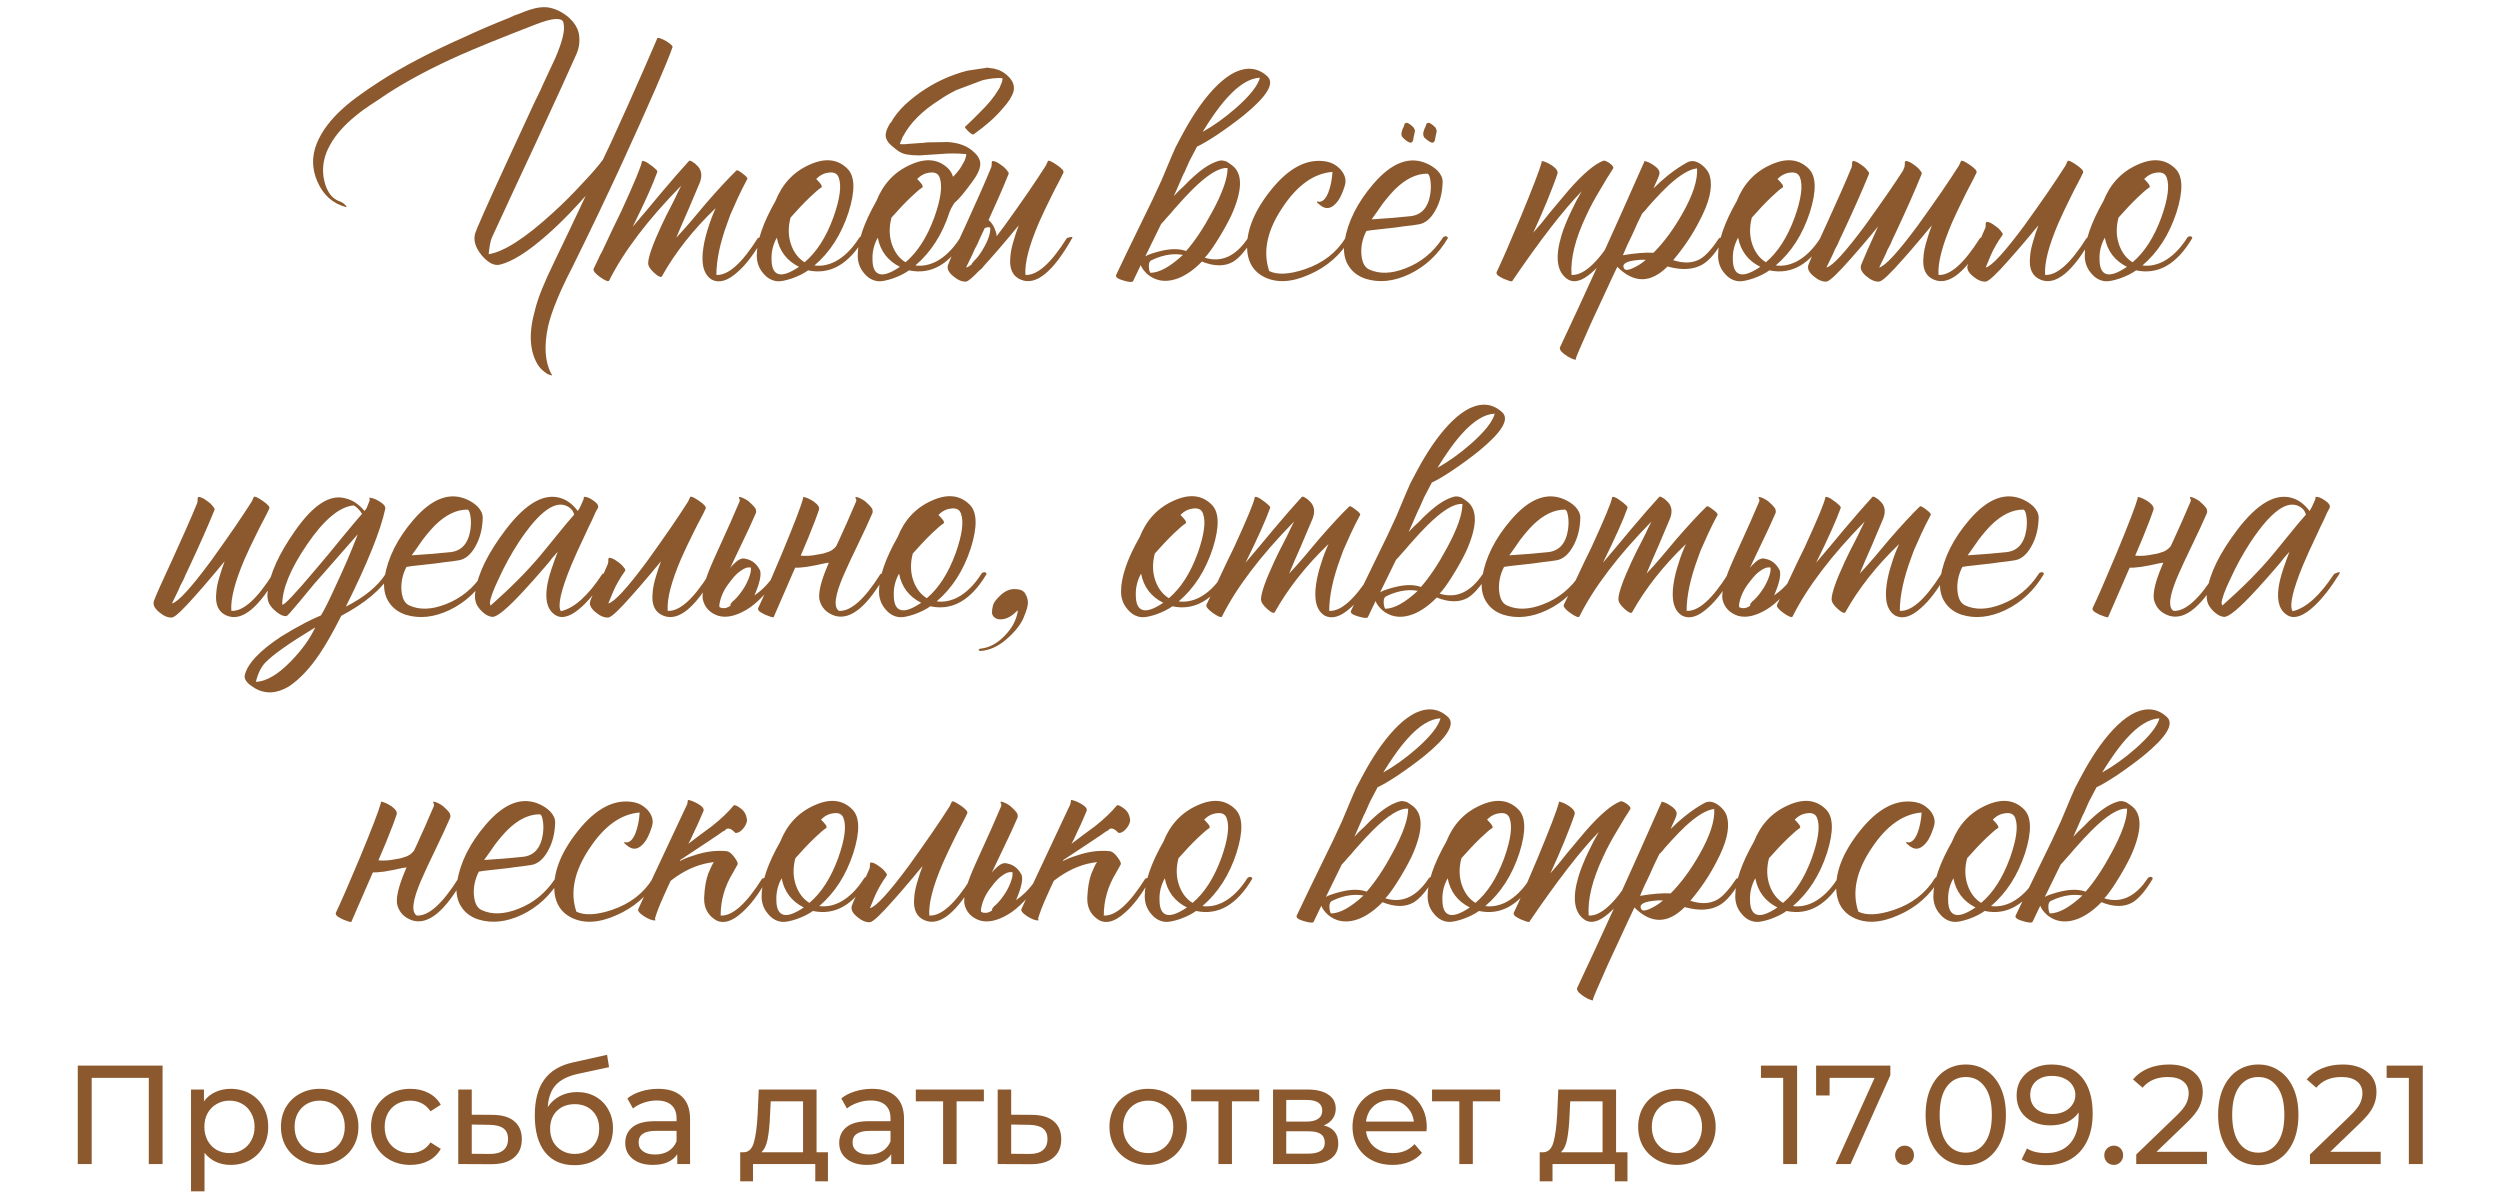 <?xml version="1.0" encoding="UTF-8"?> <svg xmlns="http://www.w3.org/2000/svg" width="320" height="154" viewBox="0 0 320 154" fill="none"> <path d="M73.261 34.2C71.641 37.32 70.606 39.84 70.156 41.76C69.616 44.31 69.751 46.335 70.561 47.835C70.711 48.045 70.681 48.105 70.471 48.015L70.201 47.925C70.111 47.895 70.051 47.865 70.021 47.835C69.511 47.505 69.121 47.13 68.851 46.71C67.771 44.94 67.651 42.585 68.491 39.645C68.821 38.235 69.631 36.21 70.921 33.57C72.211 30.9 73.561 28.065 74.971 25.065C74.281 25.845 73.561 26.625 72.811 27.405C71.821 28.425 70.861 29.34 69.931 30.15C67.501 32.28 65.506 33.525 63.946 33.885C63.226 34.035 62.461 33.63 61.651 32.67C60.871 31.71 60.586 30.81 60.796 29.97C60.916 29.46 62.326 26.28 65.026 20.43C65.926 18.48 67.036 16.08 68.356 13.23C68.596 12.72 68.866 12.165 69.166 11.565L69.526 10.755L69.886 9.99C70.456 8.79 70.861 7.92 71.101 7.38C72.001 5.28 72.346 3.825 72.136 3.015L72.091 2.79C72.061 2.73 72.016 2.67 71.956 2.61C71.806 2.49 71.536 2.43 71.146 2.43C70.546 2.46 69.706 2.685 68.626 3.105C64.276 4.785 61.021 6.105 58.861 7.065C55.291 8.655 52.186 10.305 49.546 12.015L48.556 12.69L47.521 13.365C46.741 13.875 46.066 14.37 45.496 14.85C44.026 16.05 42.946 17.28 42.256 18.54C41.506 19.86 41.221 21.21 41.401 22.59C41.521 23.37 41.731 24.015 42.031 24.525C42.391 25.155 42.886 25.575 43.516 25.785C43.756 25.875 43.981 26.025 44.191 26.235L44.236 26.28L44.326 26.415C44.386 26.505 44.371 26.535 44.281 26.505C42.601 26.055 41.386 24.975 40.636 23.265C39.916 21.645 39.886 20.01 40.546 18.36C41.176 16.8 42.316 15.285 43.966 13.815C44.596 13.245 45.361 12.645 46.261 12.015C46.831 11.595 47.626 11.055 48.646 10.395C51.526 8.535 55.171 6.63 59.581 4.68C61.111 3.96 63.001 3.15 65.251 2.25L65.836 1.98L66.466 1.755C66.976 1.545 67.411 1.38 67.771 1.26C68.761 0.93 69.631 0.84 70.381 0.99C71.221 1.17 72.016 1.575 72.766 2.205C73.546 2.895 73.996 3.645 74.116 4.455C74.236 5.295 74.131 6.105 73.801 6.885C72.931 8.865 71.266 12.51 68.806 17.82L67.276 21.105L65.746 24.39C64.576 26.94 63.646 28.95 62.956 30.42C62.776 30.87 62.641 31.575 62.551 32.535C64.501 32.235 67.246 30.465 70.786 27.225C72.106 26.025 73.396 24.735 74.656 23.355C75.796 22.155 76.636 21.18 77.176 20.43C77.656 19.47 78.691 17.22 80.281 13.68C81.721 10.47 83.011 7.53 84.151 4.86C84.301 4.8 84.676 4.935 85.276 5.265C85.846 5.625 86.116 5.88 86.086 6.03C85.366 8.1 83.206 13.065 79.606 20.925C77.716 25.035 75.601 29.46 73.261 34.2ZM91.112 27.81C91.262 27.42 91.427 27.03 91.607 26.64C88.727 29.4 86.432 32.31 84.722 35.37C84.602 35.55 84.287 35.415 83.777 34.965C83.237 34.485 82.967 34.065 82.967 33.705C82.967 32.925 83.537 31.305 84.677 28.845C85.037 28.065 85.517 27.105 86.117 25.965L86.432 25.335L86.702 24.75C86.912 24.33 87.077 24 87.197 23.76C82.907 28.14 79.832 32.19 77.972 35.91C77.882 36.09 77.492 35.94 76.802 35.46C76.142 34.98 75.872 34.62 75.992 34.38C76.112 34.11 76.322 33.675 76.622 33.075L76.802 32.67L77.027 32.265L77.477 31.32C78.257 29.64 78.932 28.23 79.502 27.09C81.182 23.43 82.067 21.3 82.157 20.7C82.157 20.58 82.277 20.565 82.517 20.655C82.697 20.715 82.922 20.85 83.192 21.06C83.462 21.24 83.687 21.42 83.867 21.6C84.077 21.78 84.167 21.915 84.137 22.005C83.567 23.595 82.517 25.935 80.987 29.025C81.407 28.545 81.992 27.855 82.742 26.955L84.542 24.795C85.982 23.085 87.197 21.69 88.187 20.61C88.247 20.52 88.412 20.565 88.682 20.745C88.772 20.805 88.862 20.865 88.952 20.925L89.042 21.015L89.087 21.06C89.777 21.63 89.942 22.395 89.582 23.355C89.282 24.075 88.787 25.245 88.097 26.865L87.287 28.71C86.987 29.4 86.747 29.97 86.567 30.42C87.107 29.85 87.737 29.145 88.457 28.305L90.347 26.055C91.907 24.255 93.212 22.845 94.262 21.825C94.352 21.735 94.622 21.87 95.072 22.23C95.522 22.56 95.717 22.785 95.657 22.905C95.207 23.745 94.802 24.555 94.442 25.335C94.112 26.055 93.797 26.76 93.497 27.45C93.377 27.78 93.257 28.11 93.137 28.44C92.177 31.02 91.697 33.27 91.697 35.19C93.197 35.28 94.967 33.705 97.007 30.465C97.577 30.285 97.802 30.285 97.682 30.465C96.602 32.415 95.507 33.87 94.397 34.83C93.167 35.94 92.087 36.27 91.157 35.82C90.077 35.19 89.702 33.81 90.032 31.68C90.152 30.87 90.377 29.97 90.707 28.98C90.827 28.59 90.962 28.2 91.112 27.81ZM108.478 21.6C109.438 22.56 109.483 24.42 108.613 27.18C107.683 30.03 106.228 32.295 104.248 33.975C105.118 34.095 106.003 33.93 106.903 33.48C108.043 32.88 109.063 31.875 109.963 30.465C110.023 30.345 110.143 30.27 110.323 30.24C110.503 30.24 110.608 30.315 110.638 30.465C108.658 33.825 106.258 35.205 103.438 34.605C102.898 34.995 102.208 35.34 101.368 35.64C100.558 35.91 99.943 36.03 99.523 36C98.803 35.94 98.188 35.595 97.678 34.965C97.138 34.335 96.868 33.585 96.868 32.715C96.868 30.855 97.663 28.53 99.253 25.74C100.123 23.55 101.563 22.005 103.573 21.105C105.583 20.175 107.218 20.34 108.478 21.6ZM105.148 23.985C104.848 24.165 104.353 24.585 103.663 25.245C102.853 26.025 102.028 26.895 101.188 27.855C100.858 29.115 100.888 30.285 101.278 31.365C101.638 32.355 102.208 33.09 102.988 33.57C104.518 32.28 105.748 30.36 106.678 27.81C107.518 25.44 107.743 23.745 107.353 22.725C107.173 22.215 106.753 22.005 106.093 22.095C105.493 22.155 104.953 22.425 104.473 22.905C104.743 23.175 104.953 23.415 105.103 23.625C105.193 23.805 105.208 23.925 105.148 23.985ZM99.478 35.01C100.048 35.31 100.978 35.025 102.268 34.155C100.708 33.375 99.763 32.13 99.433 30.42C98.953 31.29 98.728 32.205 98.758 33.165C98.758 34.155 98.998 34.77 99.478 35.01ZM116.583 25.245C115.773 26.025 114.948 26.895 114.108 27.855C113.778 29.115 113.808 30.285 114.198 31.365C114.558 32.355 115.128 33.09 115.908 33.57C117.438 32.28 118.668 30.36 119.598 27.81C120.438 25.44 120.663 23.745 120.273 22.725C120.093 22.215 119.673 22.005 119.013 22.095C118.413 22.155 117.873 22.425 117.393 22.905C117.663 23.175 117.873 23.415 118.023 23.625C118.113 23.805 118.128 23.925 118.068 23.985C117.768 24.165 117.273 24.585 116.583 25.245ZM115.188 34.155C113.628 33.375 112.683 32.13 112.353 30.42C111.873 31.29 111.648 32.205 111.678 33.165C111.678 34.155 111.918 34.77 112.398 35.01C112.968 35.31 113.898 35.025 115.188 34.155ZM121.533 27.18C120.603 30.03 119.148 32.295 117.168 33.975C118.038 34.095 118.923 33.93 119.823 33.48C120.963 32.88 121.983 31.875 122.883 30.465C122.943 30.345 123.063 30.27 123.243 30.24C123.423 30.24 123.528 30.315 123.558 30.465C121.578 33.825 119.178 35.205 116.358 34.605C115.818 34.995 115.128 35.34 114.288 35.64C113.478 35.91 112.863 36.03 112.443 36C111.723 35.94 111.108 35.595 110.598 34.965C110.058 34.335 109.788 33.585 109.788 32.715C109.788 30.855 110.583 28.53 112.173 25.74C113.043 23.55 114.483 22.005 116.493 21.105C118.503 20.175 120.138 20.34 121.398 21.6C121.668 21.87 121.863 22.215 121.983 22.635C122.463 22.155 122.823 21.705 123.063 21.285C123.243 20.985 123.378 20.745 123.468 20.565C123.588 20.295 123.663 20.025 123.693 19.755L123.558 19.71H123.423C122.433 19.62 121.443 19.62 120.453 19.71L117.708 19.89C117.078 19.89 116.613 19.86 116.313 19.8C115.863 19.77 115.428 19.62 115.008 19.35C114.678 19.11 114.393 18.885 114.153 18.675C113.823 18.405 113.598 18.12 113.478 17.82C113.298 17.46 113.328 17.01 113.568 16.47C113.658 16.26 113.778 16.035 113.928 15.795L114.153 15.525L114.288 15.255C114.888 14.355 115.608 13.56 116.448 12.87C118.188 11.4 120.108 10.29 122.208 9.54L123.018 9.27L123.828 9.045L126.528 8.64L126.483 8.685L126.843 8.73L127.203 8.775C127.923 8.925 128.538 9.255 129.048 9.765C129.678 10.365 129.903 11.025 129.723 11.745C129.513 12.405 129.048 13.125 128.328 13.905C127.458 14.955 126.228 16.05 124.638 17.19C124.548 17.28 124.323 17.16 123.963 16.83C123.633 16.5 123.483 16.305 123.513 16.245L124.503 15.3L125.403 14.4C126.453 13.38 127.233 12.435 127.743 11.565L127.968 11.205L128.103 10.845C128.253 10.545 128.328 10.275 128.328 10.035C128.268 10.035 128.223 10.02 128.193 9.99C127.593 9.96 126.858 10.035 125.988 10.215L125.808 10.26L125.673 10.305L122.433 11.52C121.533 11.97 120.813 12.39 120.273 12.78C118.083 14.16 116.538 15.69 115.638 17.37L115.503 17.595L115.413 17.865C115.293 18.075 115.218 18.27 115.188 18.45C115.548 18.48 115.968 18.465 116.448 18.405L117.078 18.36L117.708 18.315C117.918 18.315 118.248 18.285 118.698 18.225L121.308 18.18C122.748 18.27 123.873 18.705 124.683 19.485C125.313 20.055 125.568 20.655 125.448 21.285C125.388 21.765 125.088 22.38 124.548 23.13C123.468 24.63 122.688 25.56 122.208 25.92C121.878 26.4 121.653 26.82 121.533 27.18ZM125.408 34.56C124.508 35.52 123.923 36.015 123.653 36.045C123.143 36.075 122.603 35.85 122.033 35.37C121.403 34.86 121.178 34.365 121.358 33.885C121.598 33.225 122.408 31.41 123.788 28.44C124.478 26.91 125.018 25.71 125.408 24.84C126.008 23.49 126.503 22.335 126.893 21.375L126.938 21.105V20.835C126.968 20.655 127.028 20.58 127.118 20.61C127.388 20.64 127.703 20.79 128.063 21.06C128.423 21.3 128.693 21.54 128.873 21.78L128.963 21.915L129.053 22.005C129.113 22.095 129.128 22.185 129.098 22.275C128.408 23.985 127.553 25.95 126.533 28.17C126.953 28.5 127.268 29.01 127.478 29.7C127.538 29.88 127.568 30.06 127.568 30.24C127.898 29.79 128.258 29.31 128.648 28.8C129.578 27.51 130.583 26.085 131.663 24.525C132.503 23.295 133.238 22.185 133.868 21.195L134.138 20.61C134.228 20.49 134.603 20.655 135.263 21.105C135.923 21.555 136.208 21.885 136.118 22.095C135.968 22.425 135.743 22.875 135.443 23.445L135.038 24.21L134.633 25.02C133.943 26.4 133.388 27.57 132.968 28.53C131.708 31.47 131.138 33.69 131.258 35.19C132.758 35.28 134.528 33.705 136.568 30.465C137.138 30.285 137.363 30.285 137.243 30.465C134.813 34.785 132.638 36.57 130.718 35.82C129.638 35.4 129.173 34.44 129.323 32.94C129.353 32.34 129.488 31.65 129.728 30.87L130.043 29.835L130.403 28.845C130.223 29.055 129.983 29.34 129.683 29.7L129.278 30.195L128.783 30.78C127.973 31.74 127.298 32.52 126.758 33.12C126.488 33.42 126.233 33.705 125.993 33.975C125.783 34.245 125.603 34.44 125.453 34.56H125.408ZM126.038 29.205C125.978 29.355 125.903 29.52 125.813 29.7C125.573 30.18 125.333 30.705 125.093 31.275L124.733 31.95L124.463 32.58C124.013 33.48 123.743 34.035 123.653 34.245C123.833 34.215 124.073 34.08 124.373 33.84C124.373 33.75 124.418 33.675 124.508 33.615L124.643 33.435L124.778 33.3C125.198 32.88 125.603 32.31 125.993 31.59C126.383 30.9 126.623 30.285 126.713 29.745C126.743 29.595 126.758 29.4 126.758 29.16L126.713 29.115C126.503 29.055 126.278 29.085 126.038 29.205ZM151.417 32.625C150.877 32.535 150.337 32.52 149.797 32.58C149.017 32.67 148.222 32.91 147.412 33.3C147.172 33.39 147.052 33.63 147.052 34.02C147.052 34.38 147.112 34.68 147.232 34.92C148.372 34.92 149.767 34.155 151.417 32.625ZM146.962 32.625C147.112 32.565 147.277 32.505 147.457 32.445C147.907 32.295 148.342 32.175 148.762 32.085C149.962 31.815 150.982 31.83 151.822 32.13C152.932 30.87 154.042 29.205 155.152 27.135C156.472 24.705 157.132 22.83 157.132 21.51C156.052 21.42 154.522 22.365 152.542 24.345C151.942 24.945 151.207 25.74 150.337 26.73L149.842 27.315L149.392 27.81C149.062 28.2 148.807 28.485 148.627 28.665L146.602 32.805C146.722 32.745 146.842 32.685 146.962 32.625ZM157.042 12.555C156.472 13.185 155.887 13.935 155.287 14.805C154.867 15.405 154.417 16.095 153.937 16.875C155.347 16.095 156.772 15.075 158.212 13.815C159.982 12.255 161.002 10.965 161.272 9.945C159.952 10.005 158.542 10.875 157.042 12.555ZM151.552 22.185L151.507 22.23C150.967 23.49 150.547 24.45 150.247 25.11L150.832 24.48L151.507 23.85C152.047 23.28 152.512 22.83 152.902 22.5C154.072 21.45 155.137 20.805 156.097 20.565C156.367 20.505 156.682 20.55 157.042 20.7L157.447 20.97L157.807 21.24C159.097 22.32 159.022 24.45 157.582 27.63C157.042 28.74 156.397 29.88 155.647 31.05C155.047 31.98 154.567 32.625 154.207 32.985C156.337 33.645 158.182 32.805 159.742 30.465C159.832 30.315 159.967 30.24 160.147 30.24C160.297 30.24 160.387 30.315 160.417 30.465C159.517 31.995 158.647 33.015 157.807 33.525C156.727 34.125 155.407 34.11 153.847 33.48C152.887 34.47 151.897 35.175 150.877 35.595C149.497 36.135 148.282 36.06 147.232 35.37C146.992 35.22 146.767 35.025 146.557 34.785C146.287 34.485 146.107 34.2 146.017 33.93L145.027 36C144.937 36.15 144.532 36.12 143.812 35.91C143.062 35.7 142.747 35.46 142.867 35.19C143.257 34.35 143.737 33.345 144.307 32.175L145.072 30.6L145.837 29.025C146.437 27.765 146.992 26.625 147.502 25.605C147.832 24.885 148.132 24.24 148.402 23.67L148.672 23.085C149.212 21.795 149.647 20.76 149.977 19.98L150.472 18.855C150.922 17.985 151.372 17.145 151.822 16.335C152.422 15.285 153.022 14.34 153.622 13.5C155.182 11.34 156.682 9.915 158.122 9.225C159.712 8.505 161.092 8.7 162.262 9.81C163.162 10.71 162.142 12.36 159.202 14.76C158.152 15.6 156.982 16.455 155.692 17.325C154.582 18.045 153.757 18.525 153.217 18.765C152.917 19.335 152.587 19.965 152.227 20.655L151.912 21.375L151.552 22.185ZM162.457 34.695C163.507 35.205 165.022 35.13 167.002 34.47C169.312 33.69 171.052 32.355 172.222 30.465C172.282 30.345 172.402 30.27 172.582 30.24C172.762 30.24 172.867 30.315 172.897 30.465C171.637 32.595 169.867 34.155 167.587 35.145C165.307 36.165 163.357 36.255 161.737 35.415C160.537 34.785 159.847 33.75 159.667 32.31C159.397 29.88 160.372 27.255 162.592 24.435C164.962 21.435 167.392 20.19 169.882 20.7C170.482 20.82 171.022 21.12 171.502 21.6C172.012 22.14 172.252 22.71 172.222 23.31C172.192 23.61 172.087 23.985 171.907 24.435C171.727 24.915 171.517 25.335 171.277 25.695C170.587 26.625 169.897 26.865 169.207 26.415C169.177 26.415 169.132 26.385 169.072 26.325L168.847 26.145C168.637 25.995 168.547 25.89 168.577 25.83C168.607 25.8 168.637 25.785 168.667 25.785L168.802 25.83C169.282 25.86 169.687 25.47 170.017 24.66C170.317 23.88 170.497 22.995 170.557 22.005C168.187 22.185 166.057 23.7 164.167 26.55C162.187 29.49 161.617 32.205 162.457 34.695ZM174.894 29.565C174.384 30.555 174.174 31.575 174.264 32.625C174.354 33.585 174.669 34.2 175.209 34.47C176.529 35.1 178.104 35.055 179.934 34.335C181.884 33.585 183.459 32.295 184.659 30.465C184.719 30.345 184.839 30.27 185.019 30.24C185.199 30.24 185.304 30.315 185.334 30.465C184.104 32.565 182.454 34.11 180.384 35.1C178.404 36.03 176.544 36.225 174.804 35.685C173.904 35.385 173.214 34.89 172.734 34.2C172.104 33.33 171.894 32.22 172.104 30.87C172.524 28.35 173.754 25.905 175.794 23.535C178.164 20.775 180.474 19.92 182.724 20.97C183.234 21.21 183.669 21.51 184.029 21.87C184.449 22.32 184.659 22.785 184.659 23.265C184.629 24.675 184.314 25.905 183.714 26.955C183.144 27.975 182.454 28.56 181.644 28.71C181.134 28.8 180.459 28.89 179.619 28.98C179.079 29.07 178.359 29.16 177.459 29.25C175.779 29.43 174.924 29.535 174.894 29.565ZM182.679 22.23C181.299 22.23 179.934 22.89 178.584 24.21C178.074 24.72 177.534 25.35 176.964 26.1L176.244 27.135L175.569 28.08C177.489 27.96 179.139 27.825 180.519 27.675C181.959 27.525 182.814 26.565 183.084 24.795C183.174 24.165 183.174 23.58 183.084 23.04C182.994 22.5 182.859 22.23 182.679 22.23ZM181.014 16.515L181.104 16.605V16.83C181.044 17.13 180.999 17.34 180.969 17.46L180.924 17.685L180.879 17.955C180.819 18.135 180.714 18.24 180.564 18.27C180.474 18.27 180.354 18.225 180.204 18.135L180.069 18.045L179.934 17.955C179.754 17.805 179.589 17.64 179.439 17.46C179.379 17.31 179.364 17.145 179.394 16.965L179.529 16.515L179.664 16.245L179.754 15.975C179.754 15.915 179.784 15.855 179.844 15.795C179.874 15.765 179.919 15.75 179.979 15.75C180.039 15.66 180.234 15.735 180.564 15.975C180.864 16.215 181.014 16.38 181.014 16.47V16.515ZM183.804 16.515C183.834 16.515 183.849 16.545 183.849 16.605L183.894 16.74V16.83C183.834 17.13 183.789 17.34 183.759 17.46L183.714 17.685L183.669 17.955C183.609 18.135 183.504 18.24 183.354 18.27C183.264 18.27 183.144 18.225 182.994 18.135L182.859 18.045L182.724 17.955L182.454 17.73C182.334 17.64 182.259 17.55 182.229 17.46C182.169 17.31 182.154 17.145 182.184 16.965L182.319 16.515L182.454 16.245L182.544 15.975C182.544 15.915 182.574 15.855 182.634 15.795C182.664 15.765 182.709 15.75 182.769 15.75C182.829 15.66 183.024 15.735 183.354 15.975C183.654 16.215 183.804 16.38 183.804 16.47V16.515ZM206.15 22.095L205.745 22.725C205.415 23.265 205.13 23.745 204.89 24.165C204.14 25.395 203.525 26.535 203.045 27.585C201.635 30.555 201.005 33.09 201.155 35.19C202.655 35.28 204.425 33.705 206.465 30.465C207.035 30.285 207.26 30.285 207.14 30.465C206.03 32.415 204.905 33.885 203.765 34.875C202.475 36.015 201.41 36.285 200.57 35.685C199.28 34.755 199.04 32.925 199.85 30.195C200.15 29.205 200.585 28.125 201.155 26.955C201.545 26.115 201.98 25.29 202.46 24.48C200.09 26.91 197.12 30.75 193.55 36C193.55 36.03 193.43 36.015 193.19 35.955C192.95 35.865 192.71 35.775 192.47 35.685C192.17 35.535 191.93 35.4 191.75 35.28C191.57 35.1 191.51 34.95 191.57 34.83C192.23 33.45 193.25 31.11 194.63 27.81C196.16 24.12 197.06 21.78 197.33 20.79V20.655C197.33 20.625 197.345 20.61 197.375 20.61C197.735 20.67 198.17 20.865 198.68 21.195C199.22 21.585 199.445 21.93 199.355 22.23C199.115 22.98 198.665 24.165 198.005 25.785C197.435 27.165 196.85 28.5 196.25 29.79C196.55 29.43 196.91 29.01 197.33 28.53L198.41 27.18C199.43 25.95 200.21 25.02 200.75 24.39C202.61 22.26 204.11 20.985 205.25 20.565C205.4 20.535 205.655 20.64 206.015 20.88C206.375 21.15 206.54 21.36 206.51 21.51L206.15 22.095ZM218.891 22.68C219.221 24.09 218.771 25.95 217.541 28.26C216.641 30.03 215.516 31.71 214.166 33.3C215.546 33.75 216.716 33.69 217.676 33.12C218.366 32.7 219.161 31.815 220.061 30.465C220.631 30.285 220.856 30.285 220.736 30.465C219.776 32.175 218.846 33.3 217.946 33.84C216.776 34.53 215.276 34.62 213.446 34.11C211.286 36.27 209.141 36.285 207.011 34.155L206.651 34.92L206.246 35.775C205.916 36.495 205.631 37.11 205.391 37.62C204.701 39.12 204.116 40.38 203.636 41.4C202.316 44.34 201.671 45.855 201.701 45.945C201.761 46.065 201.671 46.08 201.431 45.99C201.221 45.93 200.966 45.81 200.666 45.63C200.336 45.42 200.081 45.225 199.901 45.045C199.691 44.805 199.616 44.61 199.676 44.46C202.736 37.98 206.321 30.09 210.431 20.79C210.461 20.76 210.476 20.73 210.476 20.7L210.431 20.61C210.761 20.64 211.151 20.805 211.601 21.105C212.111 21.435 212.381 21.75 212.411 22.05C212.441 22.23 212.351 22.545 212.141 22.995L211.871 23.58L211.646 24.12C213.086 22.68 214.526 21.57 215.966 20.79C216.506 20.49 217.106 20.58 217.766 21.06C218.396 21.54 218.771 22.08 218.891 22.68ZM210.206 27.315C209.816 28.065 209.381 28.995 208.901 30.105L208.271 31.41C208.031 31.95 207.851 32.37 207.731 32.67C209.321 32.4 210.626 32.295 211.646 32.355C212.966 31.035 214.196 29.37 215.336 27.36C216.686 24.99 217.316 23.055 217.226 21.555C216.266 21.645 215.036 22.38 213.536 23.76C212.996 24.27 212.396 24.885 211.736 25.605C211.526 25.845 211.256 26.145 210.926 26.505L210.566 26.955L210.206 27.315ZM207.956 34.47C208.196 34.62 208.631 34.53 209.261 34.2C209.801 33.93 210.266 33.615 210.656 33.255H209.981C209.561 33.285 209.186 33.33 208.856 33.39C207.866 33.6 207.566 33.96 207.956 34.47ZM231.525 21.6C232.485 22.56 232.53 24.42 231.66 27.18C230.73 30.03 229.275 32.295 227.295 33.975C228.165 34.095 229.05 33.93 229.95 33.48C231.09 32.88 232.11 31.875 233.01 30.465C233.07 30.345 233.19 30.27 233.37 30.24C233.55 30.24 233.655 30.315 233.685 30.465C231.705 33.825 229.305 35.205 226.485 34.605C225.945 34.995 225.255 35.34 224.415 35.64C223.605 35.91 222.99 36.03 222.57 36C221.85 35.94 221.235 35.595 220.725 34.965C220.185 34.335 219.915 33.585 219.915 32.715C219.915 30.855 220.71 28.53 222.3 25.74C223.17 23.55 224.61 22.005 226.62 21.105C228.63 20.175 230.265 20.34 231.525 21.6ZM228.195 23.985C227.895 24.165 227.4 24.585 226.71 25.245C225.9 26.025 225.075 26.895 224.235 27.855C223.905 29.115 223.935 30.285 224.325 31.365C224.685 32.355 225.255 33.09 226.035 33.57C227.565 32.28 228.795 30.36 229.725 27.81C230.565 25.44 230.79 23.745 230.4 22.725C230.22 22.215 229.8 22.005 229.14 22.095C228.54 22.155 228 22.425 227.52 22.905C227.79 23.175 228 23.415 228.15 23.625C228.24 23.805 228.255 23.925 228.195 23.985ZM222.525 35.01C223.095 35.31 224.025 35.025 225.315 34.155C223.755 33.375 222.81 32.13 222.48 30.42C222 31.29 221.775 32.205 221.805 33.165C221.805 34.155 222.045 34.77 222.525 35.01ZM240.395 28.98C240.245 29.16 240.05 29.4 239.81 29.7L239.405 30.195L238.91 30.78C238.1 31.74 237.425 32.52 236.885 33.12C235.205 35.04 234.17 36.015 233.78 36.045C233.27 36.075 232.73 35.85 232.16 35.37C231.53 34.86 231.305 34.365 231.485 33.885C231.725 33.225 232.535 31.41 233.915 28.44C234.605 26.91 235.145 25.71 235.535 24.84C236.135 23.49 236.63 22.335 237.02 21.375L237.065 21.105V20.835C237.095 20.655 237.155 20.58 237.245 20.61C237.515 20.64 237.83 20.79 238.19 21.06C238.55 21.3 238.82 21.54 239 21.78L239.09 21.915L239.18 22.005C239.24 22.095 239.255 22.185 239.225 22.275C238.385 24.345 237.29 26.82 235.94 29.7C235.7 30.18 235.46 30.705 235.22 31.275L234.86 31.95L234.59 32.58C234.14 33.48 233.87 34.035 233.78 34.245C234.56 34.065 236.225 32.25 238.775 28.8C239.705 27.51 240.71 26.085 241.79 24.525C242.45 23.565 243.05 22.665 243.59 21.825C243.65 21.675 243.71 21.525 243.77 21.375L243.815 21.105V20.835C243.845 20.655 243.905 20.58 243.995 20.61C244.265 20.64 244.58 20.79 244.94 21.06C245.3 21.3 245.57 21.54 245.75 21.78L245.84 21.915L245.93 22.005C245.99 22.095 246.005 22.185 245.975 22.275C245.135 24.345 244.04 26.82 242.69 29.7C242.45 30.18 242.21 30.705 241.97 31.275L241.61 31.95L241.34 32.58C240.89 33.48 240.62 34.035 240.53 34.245C241.31 34.065 242.975 32.25 245.525 28.8C246.455 27.51 247.46 26.085 248.54 24.525C249.38 23.295 250.115 22.185 250.745 21.195L251.015 20.61C251.105 20.49 251.48 20.655 252.14 21.105C252.8 21.555 253.085 21.885 252.995 22.095C252.845 22.425 252.62 22.875 252.32 23.445L251.915 24.21L251.51 25.02C250.82 26.4 250.265 27.57 249.845 28.53C248.585 31.47 248.015 33.69 248.135 35.19C249.635 35.28 251.405 33.705 253.445 30.465C254.015 30.285 254.24 30.285 254.12 30.465C251.69 34.785 249.515 36.57 247.595 35.82C246.515 35.4 246.05 34.44 246.2 32.94C246.23 32.34 246.365 31.65 246.605 30.87L246.92 29.835L247.28 28.845C247.1 29.055 246.86 29.34 246.56 29.7L246.155 30.195L245.66 30.78C244.85 31.74 244.175 32.52 243.635 33.12C241.955 35.04 240.92 36.015 240.53 36.045C240.02 36.075 239.48 35.85 238.91 35.37C238.28 34.86 238.055 34.365 238.235 33.885C238.475 33.255 239.195 31.62 240.395 28.98ZM266.636 22.095C266.486 22.425 266.261 22.875 265.961 23.445L265.556 24.21L265.151 25.02C264.461 26.4 263.906 27.57 263.486 28.53C262.226 31.47 261.656 33.69 261.776 35.19C263.276 35.28 265.046 33.705 267.086 30.465C267.656 30.285 267.881 30.285 267.761 30.465C265.331 34.785 263.156 36.57 261.236 35.82C260.156 35.4 259.691 34.44 259.841 32.94C259.871 32.34 260.006 31.65 260.246 30.87L260.561 29.835L260.921 28.845C260.741 29.055 260.501 29.34 260.201 29.7L259.796 30.195L259.301 30.78C258.491 31.74 257.816 32.52 257.276 33.12C255.596 35.04 254.561 36.015 254.171 36.045C253.661 36.075 253.121 35.85 252.551 35.37C251.921 34.86 251.696 34.365 251.876 33.885C252.116 33.225 252.461 32.52 252.911 31.77C253.331 30.99 253.736 30.12 254.126 29.16L254.171 28.89V28.62C254.201 28.44 254.261 28.365 254.351 28.395C254.621 28.425 254.936 28.575 255.296 28.845C255.656 29.085 255.926 29.325 256.106 29.565L256.196 29.7L256.286 29.79C256.346 29.88 256.361 29.97 256.331 30.06C255.671 30.99 255.161 31.875 254.801 32.715C254.471 33.525 254.261 34.035 254.171 34.245C254.951 34.065 256.616 32.25 259.166 28.8C260.096 27.51 261.101 26.085 262.181 24.525C263.021 23.295 263.756 22.185 264.386 21.195L264.656 20.61C264.746 20.49 265.121 20.655 265.781 21.105C266.441 21.555 266.726 21.885 266.636 22.095ZM278.459 21.6C279.419 22.56 279.464 24.42 278.594 27.18C277.664 30.03 276.209 32.295 274.229 33.975C275.099 34.095 275.984 33.93 276.884 33.48C278.024 32.88 279.044 31.875 279.944 30.465C280.004 30.345 280.124 30.27 280.304 30.24C280.484 30.24 280.589 30.315 280.619 30.465C278.639 33.825 276.239 35.205 273.419 34.605C272.879 34.995 272.189 35.34 271.349 35.64C270.539 35.91 269.924 36.03 269.504 36C268.784 35.94 268.169 35.595 267.659 34.965C267.119 34.335 266.849 33.585 266.849 32.715C266.849 30.855 267.644 28.53 269.234 25.74C270.104 23.55 271.544 22.005 273.554 21.105C275.564 20.175 277.199 20.34 278.459 21.6ZM275.129 23.985C274.829 24.165 274.334 24.585 273.644 25.245C272.834 26.025 272.009 26.895 271.169 27.855C270.839 29.115 270.869 30.285 271.259 31.365C271.619 32.355 272.189 33.09 272.969 33.57C274.499 32.28 275.729 30.36 276.659 27.81C277.499 25.44 277.724 23.745 277.334 22.725C277.154 22.215 276.734 22.005 276.074 22.095C275.474 22.155 274.934 22.425 274.454 22.905C274.724 23.175 274.934 23.415 275.084 23.625C275.174 23.805 275.189 23.925 275.129 23.985ZM269.459 35.01C270.029 35.31 270.959 35.025 272.249 34.155C270.689 33.375 269.744 32.13 269.414 30.42C268.934 31.29 268.709 32.205 268.739 33.165C268.739 34.155 268.979 34.77 269.459 35.01ZM34.473 65.095C34.323 65.425 34.098 65.875 33.798 66.445L33.393 67.21L32.988 68.02C32.298 69.4 31.743 70.57 31.323 71.53C30.063 74.47 29.493 76.69 29.613 78.19C31.113 78.28 32.883 76.705 34.923 73.465C35.493 73.285 35.718 73.285 35.598 73.465C33.168 77.785 30.993 79.57 29.073 78.82C27.993 78.4 27.528 77.44 27.678 75.94C27.708 75.34 27.843 74.65 28.083 73.87L28.398 72.835L28.758 71.845C28.578 72.055 28.338 72.34 28.038 72.7L27.633 73.195L27.138 73.78C26.328 74.74 25.653 75.52 25.113 76.12C23.433 78.04 22.398 79.015 22.008 79.045C21.498 79.075 20.958 78.85 20.388 78.37C19.758 77.86 19.533 77.365 19.713 76.885C19.953 76.225 20.763 74.41 22.143 71.44C22.833 69.91 23.373 68.71 23.763 67.84C24.363 66.49 24.858 65.335 25.248 64.375L25.293 64.105V63.835C25.323 63.655 25.383 63.58 25.473 63.61C25.743 63.64 26.058 63.79 26.418 64.06C26.778 64.3 27.048 64.54 27.228 64.78L27.318 64.915L27.408 65.005C27.468 65.095 27.483 65.185 27.453 65.275C26.613 67.345 25.518 69.82 24.168 72.7C23.928 73.18 23.688 73.705 23.448 74.275L23.088 74.95L22.818 75.58C22.368 76.48 22.098 77.035 22.008 77.245C22.788 77.065 24.453 75.25 27.003 71.8C27.933 70.51 28.938 69.085 30.018 67.525C30.858 66.295 31.593 65.185 32.223 64.195L32.493 63.61C32.583 63.49 32.958 63.655 33.618 64.105C34.278 64.555 34.563 64.885 34.473 65.095ZM44.271 77.65C46.671 76.42 48.366 75.025 49.356 73.465C49.416 73.345 49.536 73.27 49.716 73.24C49.896 73.24 50.001 73.315 50.031 73.465C48.861 75.415 46.746 77.2 43.686 78.82C42.636 80.89 41.706 82.525 40.896 83.725C39.666 85.555 38.361 86.935 36.981 87.865C35.421 88.795 33.966 88.87 32.616 88.09L32.436 87.955L32.211 87.82C32.031 87.7 31.881 87.58 31.761 87.46C31.431 87.13 31.281 86.815 31.311 86.515C31.611 85.015 33.171 83.335 35.991 81.475C36.951 80.875 38.001 80.275 39.141 79.675C39.561 79.465 39.966 79.27 40.356 79.09C40.656 78.97 40.896 78.865 41.076 78.775C41.466 78.175 42.096 76.915 42.966 74.995C44.016 72.775 44.961 70.57 45.801 68.38C44.001 70.42 42.396 72.25 40.986 73.87C40.416 74.5 39.891 75.115 39.411 75.715C39.051 76.165 38.691 76.6 38.331 77.02C37.341 78.22 36.786 78.835 36.666 78.865C36.306 78.895 35.901 78.73 35.451 78.37C35.061 78.07 34.761 77.755 34.551 77.425C34.251 76.975 34.161 76.36 34.281 75.58C34.551 73.42 35.706 70.885 37.746 67.975C40.086 64.615 42.246 63.22 44.226 63.79C45.126 64 45.936 64.54 46.656 65.41L46.926 65.05L47.331 64.015C47.301 63.955 47.286 63.895 47.286 63.835C47.286 63.745 47.301 63.7 47.331 63.7C47.691 63.73 48.111 63.895 48.591 64.195C49.131 64.525 49.371 64.84 49.311 65.14C48.711 67.93 47.031 72.1 44.271 77.65ZM36.126 77.38C36.276 77.59 37.716 76.075 40.446 72.835C40.896 72.295 41.451 71.635 42.111 70.855L42.921 69.865L43.731 68.875C44.991 67.345 45.861 66.31 46.341 65.77L46.161 65.5L45.936 65.23C45.726 64.99 45.501 64.81 45.261 64.69C43.431 64.87 41.436 66.55 39.276 69.73C37.176 72.82 36.126 75.37 36.126 77.38ZM32.751 87.28C34.101 87.22 35.601 86.335 37.251 84.625C38.631 83.215 39.666 81.775 40.356 80.305C37.086 82.285 34.971 83.77 34.011 84.76C33.441 85.33 33.021 86.17 32.751 87.28ZM52.023 72.565C51.513 73.555 51.303 74.575 51.393 75.625C51.483 76.585 51.798 77.2 52.338 77.47C53.658 78.1 55.233 78.055 57.063 77.335C59.013 76.585 60.588 75.295 61.788 73.465C61.848 73.345 61.968 73.27 62.148 73.24C62.328 73.24 62.433 73.315 62.463 73.465C61.233 75.565 59.583 77.11 57.513 78.1C55.533 79.03 53.673 79.225 51.933 78.685C51.033 78.385 50.343 77.89 49.863 77.2C49.233 76.33 49.023 75.22 49.233 73.87C49.653 71.35 50.883 68.905 52.923 66.535C55.293 63.775 57.603 62.92 59.853 63.97C60.363 64.21 60.798 64.51 61.158 64.87C61.578 65.32 61.788 65.785 61.788 66.265C61.758 67.675 61.443 68.905 60.843 69.955C60.273 70.975 59.583 71.56 58.773 71.71C58.263 71.8 57.588 71.89 56.748 71.98C56.208 72.07 55.488 72.16 54.588 72.25C52.908 72.43 52.053 72.535 52.023 72.565ZM59.808 65.23C58.428 65.23 57.063 65.89 55.713 67.21C55.203 67.72 54.663 68.35 54.093 69.1L53.373 70.135L52.698 71.08C54.618 70.96 56.268 70.825 57.648 70.675C59.088 70.525 59.943 69.565 60.213 67.795C60.303 67.165 60.303 66.58 60.213 66.04C60.123 65.5 59.988 65.23 59.808 65.23ZM76.338 65.365L76.158 65.725L75.798 66.535C75.468 67.195 75.183 67.795 74.943 68.335C74.223 69.835 73.623 71.155 73.143 72.295C71.793 75.565 71.343 77.545 71.793 78.235C73.503 77.845 75.273 76.255 77.103 73.465C77.733 73.165 77.958 73.165 77.778 73.465C76.698 75.205 75.633 76.57 74.583 77.56C73.233 78.82 72.123 79.24 71.253 78.82C70.173 78.25 69.753 77.065 69.993 75.265C70.083 74.575 70.278 73.78 70.578 72.88L70.983 71.71C71.073 71.44 71.208 71.08 71.388 70.63C71.298 70.75 71.058 71.02 70.668 71.44C70.488 71.68 70.338 71.875 70.218 72.025L69.678 72.655C68.748 73.735 67.923 74.665 67.203 75.445C64.983 77.875 63.573 79.045 62.973 78.955C62.613 78.925 62.223 78.73 61.803 78.37C61.443 78.04 61.173 77.695 60.993 77.335C60.783 76.855 60.738 76.285 60.858 75.625C61.188 73.375 62.478 70.765 64.728 67.795C67.338 64.375 69.723 63.04 71.883 63.79C72.663 64.06 73.353 64.6 73.953 65.41C74.163 65.11 74.403 64.63 74.673 63.97C74.733 63.82 74.748 63.7 74.718 63.61C75.018 63.55 75.423 63.7 75.933 64.06C76.473 64.42 76.668 64.75 76.518 65.05L76.338 65.365ZM62.793 77.515C65.403 75.205 67.533 73.06 69.183 71.08L70.218 69.82L71.208 68.605C72.048 67.555 72.813 66.64 73.503 65.86C73.443 65.68 73.368 65.515 73.278 65.365C73.128 65.155 72.948 64.99 72.738 64.87C71.148 63.91 69.033 65.425 66.393 69.415C65.433 70.885 64.578 72.445 63.828 74.095C63.108 75.595 62.733 76.63 62.703 77.2L62.793 77.515ZM90.327 65.095C90.177 65.425 89.952 65.875 89.652 66.445L89.247 67.21L88.842 68.02C88.152 69.4 87.597 70.57 87.177 71.53C85.917 74.47 85.347 76.69 85.467 78.19C86.967 78.28 88.737 76.705 90.777 73.465C91.347 73.285 91.572 73.285 91.452 73.465C89.022 77.785 86.847 79.57 84.927 78.82C83.847 78.4 83.382 77.44 83.532 75.94C83.562 75.34 83.697 74.65 83.937 73.87L84.252 72.835L84.612 71.845C84.432 72.055 84.192 72.34 83.892 72.7L83.487 73.195L82.992 73.78C82.182 74.74 81.507 75.52 80.967 76.12C79.287 78.04 78.252 79.015 77.862 79.045C77.352 79.075 76.812 78.85 76.242 78.37C75.612 77.86 75.387 77.365 75.567 76.885C75.807 76.225 76.152 75.52 76.602 74.77C77.022 73.99 77.427 73.12 77.817 72.16L77.862 71.89V71.62C77.892 71.44 77.952 71.365 78.042 71.395C78.312 71.425 78.627 71.575 78.987 71.845C79.347 72.085 79.617 72.325 79.797 72.565L79.887 72.7L79.977 72.79C80.037 72.88 80.052 72.97 80.022 73.06C79.362 73.99 78.852 74.875 78.492 75.715C78.162 76.525 77.952 77.035 77.862 77.245C78.642 77.065 80.307 75.25 82.857 71.8C83.787 70.51 84.792 69.085 85.872 67.525C86.712 66.295 87.447 65.185 88.077 64.195L88.347 63.61C88.437 63.49 88.812 63.655 89.472 64.105C90.132 64.555 90.417 64.885 90.327 65.095ZM92.07 77.515C92.1 77.605 92.115 77.68 92.115 77.74L92.295 77.785C92.355 77.845 92.415 77.86 92.475 77.83C92.775 77.89 93.105 77.8 93.465 77.56L93.51 77.515C93.48 77.365 93.525 77.245 93.645 77.155L93.78 76.975L93.96 76.84C94.41 76.42 94.86 75.85 95.31 75.13C95.7 74.44 95.955 73.825 96.075 73.285C96.105 73.135 96.12 72.94 96.12 72.7V72.655C95.73 72.565 95.295 72.7 94.815 73.06C94.455 73.3 94.095 73.645 93.735 74.095C93.315 74.605 92.985 75.07 92.745 75.49C92.415 76.09 92.205 76.66 92.115 77.2L92.07 77.47V77.515ZM95.535 78.055C94.155 78.865 92.955 79.12 91.935 78.82C90.855 78.46 90.195 77.755 89.955 76.705C89.835 75.805 90.165 74.425 90.945 72.565C91.155 72.055 91.665 70.915 92.475 69.145C92.865 68.275 93.21 67.51 93.51 66.85C93.9 65.92 94.29 65.02 94.68 64.15V63.925L94.59 63.745C94.56 63.655 94.575 63.61 94.635 63.61C94.935 63.64 95.325 63.82 95.805 64.15C96.195 64.48 96.495 64.795 96.705 65.095C96.795 65.335 96.81 65.53 96.75 65.68C96.3 66.73 95.64 68.155 94.77 69.955L94.275 70.99L93.825 71.935C93.705 72.205 93.585 72.46 93.465 72.7C93.645 72.46 93.825 72.265 94.005 72.115C94.545 71.575 95.025 71.38 95.445 71.53C96.255 71.68 96.87 72.175 97.29 73.015C97.47 73.615 97.23 74.68 96.57 76.21C97.62 75.49 98.49 74.575 99.18 73.465C99.24 73.345 99.36 73.27 99.54 73.24C99.72 73.24 99.825 73.315 99.855 73.465C98.355 75.715 96.915 77.245 95.535 78.055ZM107.034 69.91C107.154 69.67 107.274 69.415 107.394 69.145C107.784 68.275 108.129 67.51 108.429 66.85C108.819 65.92 109.209 65.02 109.599 64.15V63.925L109.509 63.745C109.479 63.655 109.494 63.61 109.554 63.61C109.854 63.64 110.244 63.82 110.724 64.15C111.114 64.48 111.414 64.795 111.624 65.095C111.714 65.335 111.729 65.53 111.669 65.68C111.219 66.73 110.559 68.155 109.689 69.955L109.194 70.99L108.744 71.935C108.414 72.655 108.144 73.255 107.934 73.735C106.854 76.255 106.674 77.74 107.394 78.19C108.894 78.28 110.664 76.705 112.704 73.465C113.274 73.285 113.499 73.285 113.379 73.465C111.039 77.635 108.864 79.42 106.854 78.82C105.774 78.46 105.114 77.755 104.874 76.705C104.754 75.805 105.084 74.425 105.864 72.565C105.924 72.415 105.999 72.235 106.089 72.025L105.504 72.115C104.754 72.295 103.989 72.445 103.209 72.565C102.519 72.655 102.054 72.685 101.814 72.655C101.784 72.685 101.754 72.73 101.724 72.79L99.024 79C99.024 79.03 98.904 79.015 98.664 78.955C98.424 78.865 98.184 78.775 97.944 78.685C97.644 78.535 97.404 78.4 97.224 78.28C97.044 78.1 96.984 77.95 97.044 77.83C97.704 76.45 98.724 74.11 100.104 70.81C101.634 67.12 102.534 64.78 102.804 63.79V63.655C102.804 63.625 102.819 63.61 102.849 63.61C103.209 63.67 103.644 63.865 104.154 64.195C104.694 64.585 104.919 64.93 104.829 65.23C104.589 65.98 104.139 67.165 103.479 68.785C103.149 69.565 102.819 70.345 102.489 71.125C103.209 71.185 103.914 71.14 104.604 70.99C105.084 70.93 105.474 70.84 105.774 70.72C106.284 70.6 106.704 70.33 107.034 69.91ZM124.123 64.6C125.083 65.56 125.128 67.42 124.258 70.18C123.328 73.03 121.873 75.295 119.893 76.975C120.763 77.095 121.648 76.93 122.548 76.48C123.688 75.88 124.708 74.875 125.608 73.465C125.668 73.345 125.788 73.27 125.968 73.24C126.148 73.24 126.253 73.315 126.283 73.465C124.303 76.825 121.903 78.205 119.083 77.605C118.543 77.995 117.853 78.34 117.013 78.64C116.203 78.91 115.588 79.03 115.168 79C114.448 78.94 113.833 78.595 113.323 77.965C112.783 77.335 112.513 76.585 112.513 75.715C112.513 73.855 113.308 71.53 114.898 68.74C115.768 66.55 117.208 65.005 119.218 64.105C121.228 63.175 122.863 63.34 124.123 64.6ZM120.793 66.985C120.493 67.165 119.998 67.585 119.308 68.245C118.498 69.025 117.673 69.895 116.833 70.855C116.503 72.115 116.533 73.285 116.923 74.365C117.283 75.355 117.853 76.09 118.633 76.57C120.163 75.28 121.393 73.36 122.323 70.81C123.163 68.44 123.388 66.745 122.998 65.725C122.818 65.215 122.398 65.005 121.738 65.095C121.138 65.155 120.598 65.425 120.118 65.905C120.388 66.175 120.598 66.415 120.748 66.625C120.838 66.805 120.853 66.925 120.793 66.985ZM115.123 78.01C115.693 78.31 116.623 78.025 117.913 77.155C116.353 76.375 115.408 75.13 115.078 73.42C114.598 74.29 114.373 75.205 114.403 76.165C114.403 77.155 114.643 77.77 115.123 78.01ZM129.853 75.4C130.546 75.4 130.999 75.587 131.213 75.96C131.453 76.333 131.573 76.733 131.573 77.16C131.573 77.56 131.386 78.2 131.013 79.08C130.639 79.96 129.919 80.867 128.853 81.8C127.786 82.733 126.679 83.24 125.533 83.32C125.373 83.32 125.279 83.267 125.253 83.16C125.306 83.107 125.359 83.067 125.413 83.04C126.586 82.933 127.653 82.373 128.613 81.36C129.573 80.373 130.133 79.293 130.293 78.12L130.093 78.28C129.426 78.947 128.746 79.28 128.053 79.28C127.733 79.28 127.466 79.187 127.253 79C127.066 78.813 126.973 78.613 126.973 78.4C126.973 78.16 127.013 77.867 127.093 77.52C127.173 77.173 127.466 76.76 127.973 76.28C128.559 75.693 129.186 75.4 129.853 75.4ZM155.104 64.6C156.064 65.56 156.109 67.42 155.239 70.18C154.309 73.03 152.854 75.295 150.874 76.975C151.744 77.095 152.629 76.93 153.529 76.48C154.669 75.88 155.689 74.875 156.589 73.465C156.649 73.345 156.769 73.27 156.949 73.24C157.129 73.24 157.234 73.315 157.264 73.465C155.284 76.825 152.884 78.205 150.064 77.605C149.524 77.995 148.834 78.34 147.994 78.64C147.184 78.91 146.569 79.03 146.149 79C145.429 78.94 144.814 78.595 144.304 77.965C143.764 77.335 143.494 76.585 143.494 75.715C143.494 73.855 144.289 71.53 145.879 68.74C146.749 66.55 148.189 65.005 150.199 64.105C152.209 63.175 153.844 63.34 155.104 64.6ZM151.774 66.985C151.474 67.165 150.979 67.585 150.289 68.245C149.479 69.025 148.654 69.895 147.814 70.855C147.484 72.115 147.514 73.285 147.904 74.365C148.264 75.355 148.834 76.09 149.614 76.57C151.144 75.28 152.374 73.36 153.304 70.81C154.144 68.44 154.369 66.745 153.979 65.725C153.799 65.215 153.379 65.005 152.719 65.095C152.119 65.155 151.579 65.425 151.099 65.905C151.369 66.175 151.579 66.415 151.729 66.625C151.819 66.805 151.834 66.925 151.774 66.985ZM146.104 78.01C146.674 78.31 147.604 78.025 148.894 77.155C147.334 76.375 146.389 75.13 146.059 73.42C145.579 74.29 145.354 75.205 145.384 76.165C145.384 77.155 145.624 77.77 146.104 78.01ZM169.554 70.81C169.704 70.42 169.869 70.03 170.049 69.64C167.169 72.4 164.874 75.31 163.164 78.37C163.044 78.55 162.729 78.415 162.219 77.965C161.679 77.485 161.409 77.065 161.409 76.705C161.409 75.925 161.979 74.305 163.119 71.845C163.479 71.065 163.959 70.105 164.559 68.965L164.874 68.335L165.144 67.75C165.354 67.33 165.519 67 165.639 66.76C161.349 71.14 158.274 75.19 156.414 78.91C156.324 79.09 155.934 78.94 155.244 78.46C154.584 77.98 154.314 77.62 154.434 77.38C154.554 77.11 154.764 76.675 155.064 76.075L155.244 75.67L155.469 75.265L155.919 74.32C156.699 72.64 157.374 71.23 157.944 70.09C159.624 66.43 160.509 64.3 160.599 63.7C160.599 63.58 160.719 63.565 160.959 63.655C161.139 63.715 161.364 63.85 161.634 64.06C161.904 64.24 162.129 64.42 162.309 64.6C162.519 64.78 162.609 64.915 162.579 65.005C162.009 66.595 160.959 68.935 159.429 72.025C159.849 71.545 160.434 70.855 161.184 69.955L162.984 67.795C164.424 66.085 165.639 64.69 166.629 63.61C166.689 63.52 166.854 63.565 167.124 63.745C167.214 63.805 167.304 63.865 167.394 63.925L167.484 64.015L167.529 64.06C168.219 64.63 168.384 65.395 168.024 66.355C167.724 67.075 167.229 68.245 166.539 69.865L165.729 71.71C165.429 72.4 165.189 72.97 165.009 73.42C165.549 72.85 166.179 72.145 166.899 71.305L168.789 69.055C170.349 67.255 171.654 65.845 172.704 64.825C172.794 64.735 173.064 64.87 173.514 65.23C173.964 65.56 174.159 65.785 174.099 65.905C173.649 66.745 173.244 67.555 172.884 68.335C172.554 69.055 172.239 69.76 171.939 70.45C171.819 70.78 171.699 71.11 171.579 71.44C170.619 74.02 170.139 76.27 170.139 78.19C171.639 78.28 173.409 76.705 175.449 73.465C176.019 73.285 176.244 73.285 176.124 73.465C175.044 75.415 173.949 76.87 172.839 77.83C171.609 78.94 170.529 79.27 169.599 78.82C168.519 78.19 168.144 76.81 168.474 74.68C168.594 73.87 168.819 72.97 169.149 71.98C169.269 71.59 169.404 71.2 169.554 70.81ZM181.476 75.625C180.936 75.535 180.396 75.52 179.856 75.58C179.076 75.67 178.281 75.91 177.471 76.3C177.231 76.39 177.111 76.63 177.111 77.02C177.111 77.38 177.171 77.68 177.291 77.92C178.431 77.92 179.826 77.155 181.476 75.625ZM177.021 75.625C177.171 75.565 177.336 75.505 177.516 75.445C177.966 75.295 178.401 75.175 178.821 75.085C180.021 74.815 181.041 74.83 181.881 75.13C182.991 73.87 184.101 72.205 185.211 70.135C186.531 67.705 187.191 65.83 187.191 64.51C186.111 64.42 184.581 65.365 182.601 67.345C182.001 67.945 181.266 68.74 180.396 69.73L179.901 70.315L179.451 70.81C179.121 71.2 178.866 71.485 178.686 71.665L176.661 75.805C176.781 75.745 176.901 75.685 177.021 75.625ZM187.101 55.555C186.531 56.185 185.946 56.935 185.346 57.805C184.926 58.405 184.476 59.095 183.996 59.875C185.406 59.095 186.831 58.075 188.271 56.815C190.041 55.255 191.061 53.965 191.331 52.945C190.011 53.005 188.601 53.875 187.101 55.555ZM181.611 65.185L181.566 65.23C181.026 66.49 180.606 67.45 180.306 68.11L180.891 67.48L181.566 66.85C182.106 66.28 182.571 65.83 182.961 65.5C184.131 64.45 185.196 63.805 186.156 63.565C186.426 63.505 186.741 63.55 187.101 63.7L187.506 63.97L187.866 64.24C189.156 65.32 189.081 67.45 187.641 70.63C187.101 71.74 186.456 72.88 185.706 74.05C185.106 74.98 184.626 75.625 184.266 75.985C186.396 76.645 188.241 75.805 189.801 73.465C189.891 73.315 190.026 73.24 190.206 73.24C190.356 73.24 190.446 73.315 190.476 73.465C189.576 74.995 188.706 76.015 187.866 76.525C186.786 77.125 185.466 77.11 183.906 76.48C182.946 77.47 181.956 78.175 180.936 78.595C179.556 79.135 178.341 79.06 177.291 78.37C177.051 78.22 176.826 78.025 176.616 77.785C176.346 77.485 176.166 77.2 176.076 76.93L175.086 79C174.996 79.15 174.591 79.12 173.871 78.91C173.121 78.7 172.806 78.46 172.926 78.19C173.316 77.35 173.796 76.345 174.366 75.175L175.131 73.6L175.896 72.025C176.496 70.765 177.051 69.625 177.561 68.605C177.891 67.885 178.191 67.24 178.461 66.67L178.731 66.085C179.271 64.795 179.706 63.76 180.036 62.98L180.531 61.855C180.981 60.985 181.431 60.145 181.881 59.335C182.481 58.285 183.081 57.34 183.681 56.5C185.241 54.34 186.741 52.915 188.181 52.225C189.771 51.505 191.151 51.7 192.321 52.81C193.221 53.71 192.201 55.36 189.261 57.76C188.211 58.6 187.041 59.455 185.751 60.325C184.641 61.045 183.816 61.525 183.276 61.765C182.976 62.335 182.646 62.965 182.286 63.655L181.971 64.375L181.611 65.185ZM192.516 72.565C192.006 73.555 191.796 74.575 191.886 75.625C191.976 76.585 192.291 77.2 192.831 77.47C194.151 78.1 195.726 78.055 197.556 77.335C199.506 76.585 201.081 75.295 202.281 73.465C202.341 73.345 202.461 73.27 202.641 73.24C202.821 73.24 202.926 73.315 202.956 73.465C201.726 75.565 200.076 77.11 198.006 78.1C196.026 79.03 194.166 79.225 192.426 78.685C191.526 78.385 190.836 77.89 190.356 77.2C189.726 76.33 189.516 75.22 189.726 73.87C190.146 71.35 191.376 68.905 193.416 66.535C195.786 63.775 198.096 62.92 200.346 63.97C200.856 64.21 201.291 64.51 201.651 64.87C202.071 65.32 202.281 65.785 202.281 66.265C202.251 67.675 201.936 68.905 201.336 69.955C200.766 70.975 200.076 71.56 199.266 71.71C198.756 71.8 198.081 71.89 197.241 71.98C196.701 72.07 195.981 72.16 195.081 72.25C193.401 72.43 192.546 72.535 192.516 72.565ZM200.301 65.23C198.921 65.23 197.556 65.89 196.206 67.21C195.696 67.72 195.156 68.35 194.586 69.1L193.866 70.135L193.191 71.08C195.111 70.96 196.761 70.825 198.141 70.675C199.581 70.525 200.436 69.565 200.706 67.795C200.796 67.165 200.796 66.58 200.706 66.04C200.616 65.5 200.481 65.23 200.301 65.23ZM215.301 70.81C215.451 70.42 215.616 70.03 215.796 69.64C212.916 72.4 210.621 75.31 208.911 78.37C208.791 78.55 208.476 78.415 207.966 77.965C207.426 77.485 207.156 77.065 207.156 76.705C207.156 75.925 207.726 74.305 208.866 71.845C209.226 71.065 209.706 70.105 210.306 68.965L210.621 68.335L210.891 67.75C211.101 67.33 211.266 67 211.386 66.76C207.096 71.14 204.021 75.19 202.161 78.91C202.071 79.09 201.681 78.94 200.991 78.46C200.331 77.98 200.061 77.62 200.181 77.38C200.301 77.11 200.511 76.675 200.811 76.075L200.991 75.67L201.216 75.265L201.666 74.32C202.446 72.64 203.121 71.23 203.691 70.09C205.371 66.43 206.256 64.3 206.346 63.7C206.346 63.58 206.466 63.565 206.706 63.655C206.886 63.715 207.111 63.85 207.381 64.06C207.651 64.24 207.876 64.42 208.056 64.6C208.266 64.78 208.356 64.915 208.326 65.005C207.756 66.595 206.706 68.935 205.176 72.025C205.596 71.545 206.181 70.855 206.931 69.955L208.731 67.795C210.171 66.085 211.386 64.69 212.376 63.61C212.436 63.52 212.601 63.565 212.871 63.745C212.961 63.805 213.051 63.865 213.141 63.925L213.231 64.015L213.276 64.06C213.966 64.63 214.131 65.395 213.771 66.355C213.471 67.075 212.976 68.245 212.286 69.865L211.476 71.71C211.176 72.4 210.936 72.97 210.756 73.42C211.296 72.85 211.926 72.145 212.646 71.305L214.536 69.055C216.096 67.255 217.401 65.845 218.451 64.825C218.541 64.735 218.811 64.87 219.261 65.23C219.711 65.56 219.906 65.785 219.846 65.905C219.396 66.745 218.991 67.555 218.631 68.335C218.301 69.055 217.986 69.76 217.686 70.45C217.566 70.78 217.446 71.11 217.326 71.44C216.366 74.02 215.886 76.27 215.886 78.19C217.386 78.28 219.156 76.705 221.196 73.465C221.766 73.285 221.991 73.285 221.871 73.465C220.791 75.415 219.696 76.87 218.586 77.83C217.356 78.94 216.276 79.27 215.346 78.82C214.266 78.19 213.891 76.81 214.221 74.68C214.341 73.87 214.566 72.97 214.896 71.98C215.016 71.59 215.151 71.2 215.301 70.81ZM222.588 77.515C222.618 77.605 222.633 77.68 222.633 77.74L222.813 77.785C222.873 77.845 222.933 77.86 222.993 77.83C223.293 77.89 223.623 77.8 223.983 77.56L224.028 77.515C223.998 77.365 224.043 77.245 224.163 77.155L224.298 76.975L224.478 76.84C224.928 76.42 225.378 75.85 225.828 75.13C226.218 74.44 226.473 73.825 226.593 73.285C226.623 73.135 226.638 72.94 226.638 72.7V72.655C226.248 72.565 225.813 72.7 225.333 73.06C224.973 73.3 224.613 73.645 224.253 74.095C223.833 74.605 223.503 75.07 223.263 75.49C222.933 76.09 222.723 76.66 222.633 77.2L222.588 77.47V77.515ZM226.053 78.055C224.673 78.865 223.473 79.12 222.453 78.82C221.373 78.46 220.713 77.755 220.473 76.705C220.353 75.805 220.683 74.425 221.463 72.565C221.673 72.055 222.183 70.915 222.993 69.145C223.383 68.275 223.728 67.51 224.028 66.85C224.418 65.92 224.808 65.02 225.198 64.15V63.925L225.108 63.745C225.078 63.655 225.093 63.61 225.153 63.61C225.453 63.64 225.843 63.82 226.323 64.15C226.713 64.48 227.013 64.795 227.223 65.095C227.313 65.335 227.328 65.53 227.268 65.68C226.818 66.73 226.158 68.155 225.288 69.955L224.793 70.99L224.343 71.935C224.223 72.205 224.103 72.46 223.983 72.7C224.163 72.46 224.343 72.265 224.523 72.115C225.063 71.575 225.543 71.38 225.963 71.53C226.773 71.68 227.388 72.175 227.808 73.015C227.988 73.615 227.748 74.68 227.088 76.21C228.138 75.49 229.008 74.575 229.698 73.465C229.758 73.345 229.878 73.27 230.058 73.24C230.238 73.24 230.343 73.315 230.373 73.465C228.873 75.715 227.433 77.245 226.053 78.055ZM242.591 70.81C242.741 70.42 242.906 70.03 243.086 69.64C240.206 72.4 237.911 75.31 236.201 78.37C236.081 78.55 235.766 78.415 235.256 77.965C234.716 77.485 234.446 77.065 234.446 76.705C234.446 75.925 235.016 74.305 236.156 71.845C236.516 71.065 236.996 70.105 237.596 68.965L237.911 68.335L238.181 67.75C238.391 67.33 238.556 67 238.676 66.76C234.386 71.14 231.311 75.19 229.451 78.91C229.361 79.09 228.971 78.94 228.281 78.46C227.621 77.98 227.351 77.62 227.471 77.38C227.591 77.11 227.801 76.675 228.101 76.075L228.281 75.67L228.506 75.265L228.956 74.32C229.736 72.64 230.411 71.23 230.981 70.09C232.661 66.43 233.546 64.3 233.636 63.7C233.636 63.58 233.756 63.565 233.996 63.655C234.176 63.715 234.401 63.85 234.671 64.06C234.941 64.24 235.166 64.42 235.346 64.6C235.556 64.78 235.646 64.915 235.616 65.005C235.046 66.595 233.996 68.935 232.466 72.025C232.886 71.545 233.471 70.855 234.221 69.955L236.021 67.795C237.461 66.085 238.676 64.69 239.666 63.61C239.726 63.52 239.891 63.565 240.161 63.745C240.251 63.805 240.341 63.865 240.431 63.925L240.521 64.015L240.566 64.06C241.256 64.63 241.421 65.395 241.061 66.355C240.761 67.075 240.266 68.245 239.576 69.865L238.766 71.71C238.466 72.4 238.226 72.97 238.046 73.42C238.586 72.85 239.216 72.145 239.936 71.305L241.826 69.055C243.386 67.255 244.691 65.845 245.741 64.825C245.831 64.735 246.101 64.87 246.551 65.23C247.001 65.56 247.196 65.785 247.136 65.905C246.686 66.745 246.281 67.555 245.921 68.335C245.591 69.055 245.276 69.76 244.976 70.45C244.856 70.78 244.736 71.11 244.616 71.44C243.656 74.02 243.176 76.27 243.176 78.19C244.676 78.28 246.446 76.705 248.486 73.465C249.056 73.285 249.281 73.285 249.161 73.465C248.081 75.415 246.986 76.87 245.876 77.83C244.646 78.94 243.566 79.27 242.636 78.82C241.556 78.19 241.181 76.81 241.511 74.68C241.631 73.87 241.856 72.97 242.186 71.98C242.306 71.59 242.441 71.2 242.591 70.81ZM251.183 72.565C250.673 73.555 250.463 74.575 250.553 75.625C250.643 76.585 250.958 77.2 251.498 77.47C252.818 78.1 254.393 78.055 256.223 77.335C258.173 76.585 259.748 75.295 260.948 73.465C261.008 73.345 261.128 73.27 261.308 73.24C261.488 73.24 261.593 73.315 261.623 73.465C260.393 75.565 258.743 77.11 256.673 78.1C254.693 79.03 252.833 79.225 251.093 78.685C250.193 78.385 249.503 77.89 249.023 77.2C248.393 76.33 248.183 75.22 248.393 73.87C248.813 71.35 250.043 68.905 252.083 66.535C254.453 63.775 256.763 62.92 259.013 63.97C259.523 64.21 259.958 64.51 260.318 64.87C260.738 65.32 260.948 65.785 260.948 66.265C260.918 67.675 260.603 68.905 260.003 69.955C259.433 70.975 258.743 71.56 257.933 71.71C257.423 71.8 256.748 71.89 255.908 71.98C255.368 72.07 254.648 72.16 253.748 72.25C252.068 72.43 251.213 72.535 251.183 72.565ZM258.968 65.23C257.588 65.23 256.223 65.89 254.873 67.21C254.363 67.72 253.823 68.35 253.253 69.1L252.533 70.135L251.858 71.08C253.778 70.96 255.428 70.825 256.808 70.675C258.248 70.525 259.103 69.565 259.373 67.795C259.463 67.165 259.463 66.58 259.373 66.04C259.283 65.5 259.148 65.23 258.968 65.23ZM277.849 69.91C277.969 69.67 278.089 69.415 278.209 69.145C278.599 68.275 278.944 67.51 279.244 66.85C279.634 65.92 280.024 65.02 280.414 64.15V63.925L280.324 63.745C280.294 63.655 280.309 63.61 280.369 63.61C280.669 63.64 281.059 63.82 281.539 64.15C281.929 64.48 282.229 64.795 282.439 65.095C282.529 65.335 282.544 65.53 282.484 65.68C282.034 66.73 281.374 68.155 280.504 69.955L280.009 70.99L279.559 71.935C279.229 72.655 278.959 73.255 278.749 73.735C277.669 76.255 277.489 77.74 278.209 78.19C279.709 78.28 281.479 76.705 283.519 73.465C284.089 73.285 284.314 73.285 284.194 73.465C281.854 77.635 279.679 79.42 277.669 78.82C276.589 78.46 275.929 77.755 275.689 76.705C275.569 75.805 275.899 74.425 276.679 72.565C276.739 72.415 276.814 72.235 276.904 72.025L276.319 72.115C275.569 72.295 274.804 72.445 274.024 72.565C273.334 72.655 272.869 72.685 272.629 72.655C272.599 72.685 272.569 72.73 272.539 72.79L269.839 79C269.839 79.03 269.719 79.015 269.479 78.955C269.239 78.865 268.999 78.775 268.759 78.685C268.459 78.535 268.219 78.4 268.039 78.28C267.859 78.1 267.799 77.95 267.859 77.83C268.519 76.45 269.539 74.11 270.919 70.81C272.449 67.12 273.349 64.78 273.619 63.79V63.655C273.619 63.625 273.634 63.61 273.664 63.61C274.024 63.67 274.459 63.865 274.969 64.195C275.509 64.585 275.734 64.93 275.644 65.23C275.404 65.98 274.954 67.165 274.294 68.785C273.964 69.565 273.634 70.345 273.304 71.125C274.024 71.185 274.729 71.14 275.419 70.99C275.899 70.93 276.289 70.84 276.589 70.72C277.099 70.6 277.519 70.33 277.849 69.91ZM297.998 65.365L297.818 65.725L297.458 66.535C297.128 67.195 296.843 67.795 296.603 68.335C295.883 69.835 295.283 71.155 294.803 72.295C293.453 75.565 293.003 77.545 293.453 78.235C295.163 77.845 296.933 76.255 298.763 73.465C299.393 73.165 299.618 73.165 299.438 73.465C298.358 75.205 297.293 76.57 296.243 77.56C294.893 78.82 293.783 79.24 292.913 78.82C291.833 78.25 291.413 77.065 291.653 75.265C291.743 74.575 291.938 73.78 292.238 72.88L292.643 71.71C292.733 71.44 292.868 71.08 293.048 70.63C292.958 70.75 292.718 71.02 292.328 71.44C292.148 71.68 291.998 71.875 291.878 72.025L291.338 72.655C290.408 73.735 289.583 74.665 288.863 75.445C286.643 77.875 285.233 79.045 284.633 78.955C284.273 78.925 283.883 78.73 283.463 78.37C283.103 78.04 282.833 77.695 282.653 77.335C282.443 76.855 282.398 76.285 282.518 75.625C282.848 73.375 284.138 70.765 286.388 67.795C288.998 64.375 291.383 63.04 293.543 63.79C294.323 64.06 295.013 64.6 295.613 65.41C295.823 65.11 296.063 64.63 296.333 63.97C296.393 63.82 296.408 63.7 296.378 63.61C296.678 63.55 297.083 63.7 297.593 64.06C298.133 64.42 298.328 64.75 298.178 65.05L297.998 65.365ZM284.453 77.515C287.063 75.205 289.193 73.06 290.843 71.08L291.878 69.82L292.868 68.605C293.708 67.555 294.473 66.64 295.163 65.86C295.103 65.68 295.028 65.515 294.938 65.365C294.788 65.155 294.608 64.99 294.398 64.87C292.808 63.91 290.693 65.425 288.053 69.415C287.093 70.885 286.238 72.445 285.488 74.095C284.768 75.595 284.393 76.63 284.363 77.2L284.453 77.515ZM52.981 108.91C53.101 108.67 53.221 108.415 53.341 108.145C53.731 107.275 54.076 106.51 54.376 105.85C54.766 104.92 55.156 104.02 55.546 103.15V102.925L55.456 102.745C55.426 102.655 55.441 102.61 55.501 102.61C55.801 102.64 56.191 102.82 56.671 103.15C57.061 103.48 57.361 103.795 57.571 104.095C57.661 104.335 57.676 104.53 57.616 104.68C57.166 105.73 56.506 107.155 55.636 108.955L55.141 109.99L54.691 110.935C54.361 111.655 54.091 112.255 53.881 112.735C52.801 115.255 52.621 116.74 53.341 117.19C54.841 117.28 56.611 115.705 58.651 112.465C59.221 112.285 59.446 112.285 59.326 112.465C56.986 116.635 54.811 118.42 52.801 117.82C51.721 117.46 51.061 116.755 50.821 115.705C50.701 114.805 51.031 113.425 51.811 111.565C51.871 111.415 51.946 111.235 52.036 111.025L51.451 111.115C50.701 111.295 49.936 111.445 49.156 111.565C48.466 111.655 48.001 111.685 47.761 111.655C47.731 111.685 47.701 111.73 47.671 111.79L44.971 118C44.971 118.03 44.851 118.015 44.611 117.955C44.371 117.865 44.131 117.775 43.891 117.685C43.591 117.535 43.351 117.4 43.171 117.28C42.991 117.1 42.931 116.95 42.991 116.83C43.651 115.45 44.671 113.11 46.051 109.81C47.581 106.12 48.481 103.78 48.751 102.79V102.655C48.751 102.625 48.766 102.61 48.796 102.61C49.156 102.67 49.591 102.865 50.101 103.195C50.641 103.585 50.866 103.93 50.776 104.23C50.536 104.98 50.086 106.165 49.426 107.785C49.096 108.565 48.766 109.345 48.436 110.125C49.156 110.185 49.861 110.14 50.551 109.99C51.031 109.93 51.421 109.84 51.721 109.72C52.231 109.6 52.651 109.33 52.981 108.91ZM61.295 111.565C60.785 112.555 60.575 113.575 60.665 114.625C60.755 115.585 61.07 116.2 61.61 116.47C62.93 117.1 64.505 117.055 66.335 116.335C68.285 115.585 69.86 114.295 71.06 112.465C71.12 112.345 71.24 112.27 71.42 112.24C71.6 112.24 71.705 112.315 71.735 112.465C70.505 114.565 68.855 116.11 66.785 117.1C64.805 118.03 62.945 118.225 61.205 117.685C60.305 117.385 59.615 116.89 59.135 116.2C58.505 115.33 58.295 114.22 58.505 112.87C58.925 110.35 60.155 107.905 62.195 105.535C64.565 102.775 66.875 101.92 69.125 102.97C69.635 103.21 70.07 103.51 70.43 103.87C70.85 104.32 71.06 104.785 71.06 105.265C71.03 106.675 70.715 107.905 70.115 108.955C69.545 109.975 68.855 110.56 68.045 110.71C67.535 110.8 66.86 110.89 66.02 110.98C65.48 111.07 64.76 111.16 63.86 111.25C62.18 111.43 61.325 111.535 61.295 111.565ZM69.08 104.23C67.7 104.23 66.335 104.89 64.985 106.21C64.475 106.72 63.935 107.35 63.365 108.1L62.645 109.135L61.97 110.08C63.89 109.96 65.54 109.825 66.92 109.675C68.36 109.525 69.215 108.565 69.485 106.795C69.575 106.165 69.575 105.58 69.485 105.04C69.395 104.5 69.26 104.23 69.08 104.23ZM73.776 116.695C74.826 117.205 76.341 117.13 78.321 116.47C80.631 115.69 82.371 114.355 83.541 112.465C83.601 112.345 83.721 112.27 83.901 112.24C84.081 112.24 84.186 112.315 84.216 112.465C82.956 114.595 81.186 116.155 78.906 117.145C76.626 118.165 74.676 118.255 73.056 117.415C71.856 116.785 71.166 115.75 70.986 114.31C70.716 111.88 71.691 109.255 73.911 106.435C76.281 103.435 78.711 102.19 81.201 102.7C81.801 102.82 82.341 103.12 82.821 103.6C83.331 104.14 83.571 104.71 83.541 105.31C83.511 105.61 83.406 105.985 83.226 106.435C83.046 106.915 82.836 107.335 82.596 107.695C81.906 108.625 81.216 108.865 80.526 108.415C80.496 108.415 80.451 108.385 80.391 108.325L80.166 108.145C79.956 107.995 79.866 107.89 79.896 107.83C79.926 107.8 79.956 107.785 79.986 107.785L80.121 107.83C80.601 107.86 81.006 107.47 81.336 106.66C81.636 105.88 81.816 104.995 81.876 104.005C79.506 104.185 77.376 105.7 75.486 108.55C73.506 111.49 72.936 114.205 73.776 116.695ZM90.667 111.79C90.997 110.98 91.237 110.5 91.387 110.35C89.707 110.53 88.087 111.16 86.527 112.24C86.287 112.42 86.062 112.585 85.852 112.735L85.447 113.59L84.862 114.895C84.412 115.885 84.067 116.785 83.827 117.595C83.917 117.745 83.917 117.82 83.827 117.82C83.467 117.82 83.002 117.64 82.432 117.28C81.832 116.89 81.592 116.575 81.712 116.335C82.462 114.655 83.512 112.39 84.862 109.54C86.212 106.69 87.247 104.485 87.967 102.925L88.057 102.385C88.447 102.445 88.897 102.625 89.407 102.925C89.947 103.255 90.157 103.555 90.037 103.825C89.857 104.215 89.617 104.77 89.317 105.49L88.867 106.435L88.372 107.515L88.102 108.01L89.587 106.885L91.117 105.76C92.287 104.83 93.217 103.945 93.907 103.105C94.027 102.985 94.342 103.12 94.852 103.51C95.332 103.87 95.587 104.395 95.617 105.085C95.527 105.505 95.317 105.88 94.987 106.21C94.687 106.51 94.402 106.645 94.132 106.615C93.652 106.105 93.262 105.94 92.962 106.12L92.782 106.3L92.512 106.435C92.302 106.585 92.092 106.735 91.882 106.885C91.312 107.275 90.682 107.695 89.992 108.145C89.122 108.715 88.147 109.36 87.067 110.08L87.022 110.215C87.532 109.945 88.087 109.72 88.687 109.54C90.217 109 91.672 108.805 93.052 108.955C93.352 109.015 93.667 109.27 93.997 109.72C94.357 110.2 94.492 110.515 94.402 110.665L93.772 111.79C92.752 113.47 92.242 115.27 92.242 117.19C93.742 117.28 95.512 115.705 97.552 112.465C98.122 112.285 98.347 112.285 98.227 112.465C97.147 114.415 96.052 115.87 94.942 116.83C93.712 117.94 92.632 118.27 91.702 117.82C90.622 117.19 90.097 116.23 90.127 114.94C90.187 113.62 90.367 112.57 90.667 111.79ZM109.094 103.6C110.054 104.56 110.099 106.42 109.229 109.18C108.299 112.03 106.844 114.295 104.864 115.975C105.734 116.095 106.619 115.93 107.519 115.48C108.659 114.88 109.679 113.875 110.579 112.465C110.639 112.345 110.759 112.27 110.939 112.24C111.119 112.24 111.224 112.315 111.254 112.465C109.274 115.825 106.874 117.205 104.054 116.605C103.514 116.995 102.824 117.34 101.984 117.64C101.174 117.91 100.559 118.03 100.139 118C99.419 117.94 98.804 117.595 98.294 116.965C97.754 116.335 97.484 115.585 97.484 114.715C97.484 112.855 98.279 110.53 99.869 107.74C100.739 105.55 102.179 104.005 104.189 103.105C106.199 102.175 107.834 102.34 109.094 103.6ZM105.764 105.985C105.464 106.165 104.969 106.585 104.279 107.245C103.469 108.025 102.644 108.895 101.804 109.855C101.474 111.115 101.504 112.285 101.894 113.365C102.254 114.355 102.824 115.09 103.604 115.57C105.134 114.28 106.364 112.36 107.294 109.81C108.134 107.44 108.359 105.745 107.969 104.725C107.789 104.215 107.369 104.005 106.709 104.095C106.109 104.155 105.569 104.425 105.089 104.905C105.359 105.175 105.569 105.415 105.719 105.625C105.809 105.805 105.824 105.925 105.764 105.985ZM100.094 117.01C100.664 117.31 101.594 117.025 102.884 116.155C101.324 115.375 100.379 114.13 100.049 112.42C99.569 113.29 99.344 114.205 99.374 115.165C99.374 116.155 99.614 116.77 100.094 117.01ZM123.813 104.095C123.663 104.425 123.438 104.875 123.138 105.445L122.733 106.21L122.328 107.02C121.638 108.4 121.083 109.57 120.663 110.53C119.403 113.47 118.833 115.69 118.953 117.19C120.453 117.28 122.223 115.705 124.263 112.465C124.833 112.285 125.058 112.285 124.938 112.465C122.508 116.785 120.333 118.57 118.413 117.82C117.333 117.4 116.868 116.44 117.018 114.94C117.048 114.34 117.183 113.65 117.423 112.87L117.738 111.835L118.098 110.845C117.918 111.055 117.678 111.34 117.378 111.7L116.973 112.195L116.478 112.78C115.668 113.74 114.993 114.52 114.453 115.12C112.773 117.04 111.738 118.015 111.348 118.045C110.838 118.075 110.298 117.85 109.728 117.37C109.098 116.86 108.873 116.365 109.053 115.885C109.293 115.225 109.638 114.52 110.088 113.77C110.508 112.99 110.913 112.12 111.303 111.16L111.348 110.89V110.62C111.378 110.44 111.438 110.365 111.528 110.395C111.798 110.425 112.113 110.575 112.473 110.845C112.833 111.085 113.103 111.325 113.283 111.565L113.373 111.7L113.463 111.79C113.523 111.88 113.538 111.97 113.508 112.06C112.848 112.99 112.338 113.875 111.978 114.715C111.648 115.525 111.438 116.035 111.348 116.245C112.128 116.065 113.793 114.25 116.343 110.8C117.273 109.51 118.278 108.085 119.358 106.525C120.198 105.295 120.933 104.185 121.563 103.195L121.833 102.61C121.923 102.49 122.298 102.655 122.958 103.105C123.618 103.555 123.903 103.885 123.813 104.095ZM125.557 116.515C125.587 116.605 125.602 116.68 125.602 116.74L125.782 116.785C125.842 116.845 125.902 116.86 125.962 116.83C126.262 116.89 126.592 116.8 126.952 116.56L126.997 116.515C126.967 116.365 127.012 116.245 127.132 116.155L127.267 115.975L127.447 115.84C127.897 115.42 128.347 114.85 128.797 114.13C129.187 113.44 129.442 112.825 129.562 112.285C129.592 112.135 129.607 111.94 129.607 111.7V111.655C129.217 111.565 128.782 111.7 128.302 112.06C127.942 112.3 127.582 112.645 127.222 113.095C126.802 113.605 126.472 114.07 126.232 114.49C125.902 115.09 125.692 115.66 125.602 116.2L125.557 116.47V116.515ZM129.022 117.055C127.642 117.865 126.442 118.12 125.422 117.82C124.342 117.46 123.682 116.755 123.442 115.705C123.322 114.805 123.652 113.425 124.432 111.565C124.642 111.055 125.152 109.915 125.962 108.145C126.352 107.275 126.697 106.51 126.997 105.85C127.387 104.92 127.777 104.02 128.167 103.15V102.925L128.077 102.745C128.047 102.655 128.062 102.61 128.122 102.61C128.422 102.64 128.812 102.82 129.292 103.15C129.682 103.48 129.982 103.795 130.192 104.095C130.282 104.335 130.297 104.53 130.237 104.68C129.787 105.73 129.127 107.155 128.257 108.955L127.762 109.99L127.312 110.935C127.192 111.205 127.072 111.46 126.952 111.7C127.132 111.46 127.312 111.265 127.492 111.115C128.032 110.575 128.512 110.38 128.932 110.53C129.742 110.68 130.357 111.175 130.777 112.015C130.957 112.615 130.717 113.68 130.057 115.21C131.107 114.49 131.977 113.575 132.667 112.465C132.727 112.345 132.847 112.27 133.027 112.24C133.207 112.24 133.312 112.315 133.342 112.465C131.842 114.715 130.402 116.245 129.022 117.055ZM139.71 111.79C140.04 110.98 140.28 110.5 140.43 110.35C138.75 110.53 137.13 111.16 135.57 112.24C135.33 112.42 135.105 112.585 134.895 112.735L134.49 113.59L133.905 114.895C133.455 115.885 133.11 116.785 132.87 117.595C132.96 117.745 132.96 117.82 132.87 117.82C132.51 117.82 132.045 117.64 131.475 117.28C130.875 116.89 130.635 116.575 130.755 116.335C131.505 114.655 132.555 112.39 133.905 109.54C135.255 106.69 136.29 104.485 137.01 102.925L137.1 102.385C137.49 102.445 137.94 102.625 138.45 102.925C138.99 103.255 139.2 103.555 139.08 103.825C138.9 104.215 138.66 104.77 138.36 105.49L137.91 106.435L137.415 107.515L137.145 108.01L138.63 106.885L140.16 105.76C141.33 104.83 142.26 103.945 142.95 103.105C143.07 102.985 143.385 103.12 143.895 103.51C144.375 103.87 144.63 104.395 144.66 105.085C144.57 105.505 144.36 105.88 144.03 106.21C143.73 106.51 143.445 106.645 143.175 106.615C142.695 106.105 142.305 105.94 142.005 106.12L141.825 106.3L141.555 106.435C141.345 106.585 141.135 106.735 140.925 106.885C140.355 107.275 139.725 107.695 139.035 108.145C138.165 108.715 137.19 109.36 136.11 110.08L136.065 110.215C136.575 109.945 137.13 109.72 137.73 109.54C139.26 109 140.715 108.805 142.095 108.955C142.395 109.015 142.71 109.27 143.04 109.72C143.4 110.2 143.535 110.515 143.445 110.665L142.815 111.79C141.795 113.47 141.285 115.27 141.285 117.19C142.785 117.28 144.555 115.705 146.595 112.465C147.165 112.285 147.39 112.285 147.27 112.465C146.19 114.415 145.095 115.87 143.985 116.83C142.755 117.94 141.675 118.27 140.745 117.82C139.665 117.19 139.14 116.23 139.17 114.94C139.23 113.62 139.41 112.57 139.71 111.79ZM158.137 103.6C159.097 104.56 159.142 106.42 158.272 109.18C157.342 112.03 155.887 114.295 153.907 115.975C154.777 116.095 155.662 115.93 156.562 115.48C157.702 114.88 158.722 113.875 159.622 112.465C159.682 112.345 159.802 112.27 159.982 112.24C160.162 112.24 160.267 112.315 160.297 112.465C158.317 115.825 155.917 117.205 153.097 116.605C152.557 116.995 151.867 117.34 151.027 117.64C150.217 117.91 149.602 118.03 149.182 118C148.462 117.94 147.847 117.595 147.337 116.965C146.797 116.335 146.527 115.585 146.527 114.715C146.527 112.855 147.322 110.53 148.912 107.74C149.782 105.55 151.222 104.005 153.232 103.105C155.242 102.175 156.877 102.34 158.137 103.6ZM154.807 105.985C154.507 106.165 154.012 106.585 153.322 107.245C152.512 108.025 151.687 108.895 150.847 109.855C150.517 111.115 150.547 112.285 150.937 113.365C151.297 114.355 151.867 115.09 152.647 115.57C154.177 114.28 155.407 112.36 156.337 109.81C157.177 107.44 157.402 105.745 157.012 104.725C156.832 104.215 156.412 104.005 155.752 104.095C155.152 104.155 154.612 104.425 154.132 104.905C154.402 105.175 154.612 105.415 154.762 105.625C154.852 105.805 154.867 105.925 154.807 105.985ZM149.137 117.01C149.707 117.31 150.637 117.025 151.927 116.155C150.367 115.375 149.422 114.13 149.092 112.42C148.612 113.29 148.387 114.205 148.417 115.165C148.417 116.155 148.657 116.77 149.137 117.01ZM174.532 114.625C173.992 114.535 173.452 114.52 172.912 114.58C172.132 114.67 171.337 114.91 170.527 115.3C170.287 115.39 170.167 115.63 170.167 116.02C170.167 116.38 170.227 116.68 170.347 116.92C171.487 116.92 172.882 116.155 174.532 114.625ZM170.077 114.625C170.227 114.565 170.392 114.505 170.572 114.445C171.022 114.295 171.457 114.175 171.877 114.085C173.077 113.815 174.097 113.83 174.937 114.13C176.047 112.87 177.157 111.205 178.267 109.135C179.587 106.705 180.247 104.83 180.247 103.51C179.167 103.42 177.637 104.365 175.657 106.345C175.057 106.945 174.322 107.74 173.452 108.73L172.957 109.315L172.507 109.81C172.177 110.2 171.922 110.485 171.742 110.665L169.717 114.805C169.837 114.745 169.957 114.685 170.077 114.625ZM180.157 94.555C179.587 95.185 179.002 95.935 178.402 96.805C177.982 97.405 177.532 98.095 177.052 98.875C178.462 98.095 179.887 97.075 181.327 95.815C183.097 94.255 184.117 92.965 184.387 91.945C183.067 92.005 181.657 92.875 180.157 94.555ZM174.667 104.185L174.622 104.23C174.082 105.49 173.662 106.45 173.362 107.11L173.947 106.48L174.622 105.85C175.162 105.28 175.627 104.83 176.017 104.5C177.187 103.45 178.252 102.805 179.212 102.565C179.482 102.505 179.797 102.55 180.157 102.7L180.562 102.97L180.922 103.24C182.212 104.32 182.137 106.45 180.697 109.63C180.157 110.74 179.512 111.88 178.762 113.05C178.162 113.98 177.682 114.625 177.322 114.985C179.452 115.645 181.297 114.805 182.857 112.465C182.947 112.315 183.082 112.24 183.262 112.24C183.412 112.24 183.502 112.315 183.532 112.465C182.632 113.995 181.762 115.015 180.922 115.525C179.842 116.125 178.522 116.11 176.962 115.48C176.002 116.47 175.012 117.175 173.992 117.595C172.612 118.135 171.397 118.06 170.347 117.37C170.107 117.22 169.882 117.025 169.672 116.785C169.402 116.485 169.222 116.2 169.132 115.93L168.142 118C168.052 118.15 167.647 118.12 166.927 117.91C166.177 117.7 165.862 117.46 165.982 117.19C166.372 116.35 166.852 115.345 167.422 114.175L168.187 112.6L168.952 111.025C169.552 109.765 170.107 108.625 170.617 107.605C170.947 106.885 171.247 106.24 171.517 105.67L171.787 105.085C172.327 103.795 172.762 102.76 173.092 101.98L173.587 100.855C174.037 99.985 174.487 99.145 174.937 98.335C175.537 97.285 176.137 96.34 176.737 95.5C178.297 93.34 179.797 91.915 181.237 91.225C182.827 90.505 184.207 90.7 185.377 91.81C186.277 92.71 185.257 94.36 182.317 96.76C181.267 97.6 180.097 98.455 178.807 99.325C177.697 100.045 176.872 100.525 176.332 100.765C176.032 101.335 175.702 101.965 175.342 102.655L175.027 103.375L174.667 104.185ZM194.347 103.6C195.307 104.56 195.352 106.42 194.482 109.18C193.552 112.03 192.097 114.295 190.117 115.975C190.987 116.095 191.872 115.93 192.772 115.48C193.912 114.88 194.932 113.875 195.832 112.465C195.892 112.345 196.012 112.27 196.192 112.24C196.372 112.24 196.477 112.315 196.507 112.465C194.527 115.825 192.127 117.205 189.307 116.605C188.767 116.995 188.077 117.34 187.237 117.64C186.427 117.91 185.812 118.03 185.392 118C184.672 117.94 184.057 117.595 183.547 116.965C183.007 116.335 182.737 115.585 182.737 114.715C182.737 112.855 183.532 110.53 185.122 107.74C185.992 105.55 187.432 104.005 189.442 103.105C191.452 102.175 193.087 102.34 194.347 103.6ZM191.017 105.985C190.717 106.165 190.222 106.585 189.532 107.245C188.722 108.025 187.897 108.895 187.057 109.855C186.727 111.115 186.757 112.285 187.147 113.365C187.507 114.355 188.077 115.09 188.857 115.57C190.387 114.28 191.617 112.36 192.547 109.81C193.387 107.44 193.612 105.745 193.222 104.725C193.042 104.215 192.622 104.005 191.962 104.095C191.362 104.155 190.822 104.425 190.342 104.905C190.612 105.175 190.822 105.415 190.972 105.625C191.062 105.805 191.077 105.925 191.017 105.985ZM185.347 117.01C185.917 117.31 186.847 117.025 188.137 116.155C186.577 115.375 185.632 114.13 185.302 112.42C184.822 113.29 184.597 114.205 184.627 115.165C184.627 116.155 184.867 116.77 185.347 117.01ZM208.347 104.095L207.942 104.725C207.612 105.265 207.327 105.745 207.087 106.165C206.337 107.395 205.722 108.535 205.242 109.585C203.832 112.555 203.202 115.09 203.352 117.19C204.852 117.28 206.622 115.705 208.662 112.465C209.232 112.285 209.457 112.285 209.337 112.465C208.227 114.415 207.102 115.885 205.962 116.875C204.672 118.015 203.607 118.285 202.767 117.685C201.477 116.755 201.237 114.925 202.047 112.195C202.347 111.205 202.782 110.125 203.352 108.955C203.742 108.115 204.177 107.29 204.657 106.48C202.287 108.91 199.317 112.75 195.747 118C195.747 118.03 195.627 118.015 195.387 117.955C195.147 117.865 194.907 117.775 194.667 117.685C194.367 117.535 194.127 117.4 193.947 117.28C193.767 117.1 193.707 116.95 193.767 116.83C194.427 115.45 195.447 113.11 196.827 109.81C198.357 106.12 199.257 103.78 199.527 102.79V102.655C199.527 102.625 199.542 102.61 199.572 102.61C199.932 102.67 200.367 102.865 200.877 103.195C201.417 103.585 201.642 103.93 201.552 104.23C201.312 104.98 200.862 106.165 200.202 107.785C199.632 109.165 199.047 110.5 198.447 111.79C198.747 111.43 199.107 111.01 199.527 110.53L200.607 109.18C201.627 107.95 202.407 107.02 202.947 106.39C204.807 104.26 206.307 102.985 207.447 102.565C207.597 102.535 207.852 102.64 208.212 102.88C208.572 103.15 208.737 103.36 208.707 103.51L208.347 104.095ZM221.088 104.68C221.418 106.09 220.968 107.95 219.738 110.26C218.838 112.03 217.713 113.71 216.363 115.3C217.743 115.75 218.913 115.69 219.873 115.12C220.563 114.7 221.358 113.815 222.258 112.465C222.828 112.285 223.053 112.285 222.933 112.465C221.973 114.175 221.043 115.3 220.143 115.84C218.973 116.53 217.473 116.62 215.643 116.11C213.483 118.27 211.338 118.285 209.208 116.155L208.848 116.92L208.443 117.775C208.113 118.495 207.828 119.11 207.588 119.62C206.898 121.12 206.313 122.38 205.833 123.4C204.513 126.34 203.868 127.855 203.898 127.945C203.958 128.065 203.868 128.08 203.628 127.99C203.418 127.93 203.163 127.81 202.863 127.63C202.533 127.42 202.278 127.225 202.098 127.045C201.888 126.805 201.813 126.61 201.873 126.46C204.933 119.98 208.518 112.09 212.628 102.79C212.658 102.76 212.673 102.73 212.673 102.7L212.628 102.61C212.958 102.64 213.348 102.805 213.798 103.105C214.308 103.435 214.578 103.75 214.608 104.05C214.638 104.23 214.548 104.545 214.338 104.995L214.068 105.58L213.843 106.12C215.283 104.68 216.723 103.57 218.163 102.79C218.703 102.49 219.303 102.58 219.963 103.06C220.593 103.54 220.968 104.08 221.088 104.68ZM212.403 109.315C212.013 110.065 211.578 110.995 211.098 112.105L210.468 113.41C210.228 113.95 210.048 114.37 209.928 114.67C211.518 114.4 212.823 114.295 213.843 114.355C215.163 113.035 216.393 111.37 217.533 109.36C218.883 106.99 219.513 105.055 219.423 103.555C218.463 103.645 217.233 104.38 215.733 105.76C215.193 106.27 214.593 106.885 213.933 107.605C213.723 107.845 213.453 108.145 213.123 108.505L212.763 108.955L212.403 109.315ZM210.153 116.47C210.393 116.62 210.828 116.53 211.458 116.2C211.998 115.93 212.463 115.615 212.853 115.255H212.178C211.758 115.285 211.383 115.33 211.053 115.39C210.063 115.6 209.763 115.96 210.153 116.47ZM233.722 103.6C234.682 104.56 234.727 106.42 233.857 109.18C232.927 112.03 231.472 114.295 229.492 115.975C230.362 116.095 231.247 115.93 232.147 115.48C233.287 114.88 234.307 113.875 235.207 112.465C235.267 112.345 235.387 112.27 235.567 112.24C235.747 112.24 235.852 112.315 235.882 112.465C233.902 115.825 231.502 117.205 228.682 116.605C228.142 116.995 227.452 117.34 226.612 117.64C225.802 117.91 225.187 118.03 224.767 118C224.047 117.94 223.432 117.595 222.922 116.965C222.382 116.335 222.112 115.585 222.112 114.715C222.112 112.855 222.907 110.53 224.497 107.74C225.367 105.55 226.807 104.005 228.817 103.105C230.827 102.175 232.462 102.34 233.722 103.6ZM230.392 105.985C230.092 106.165 229.597 106.585 228.907 107.245C228.097 108.025 227.272 108.895 226.432 109.855C226.102 111.115 226.132 112.285 226.522 113.365C226.882 114.355 227.452 115.09 228.232 115.57C229.762 114.28 230.992 112.36 231.922 109.81C232.762 107.44 232.987 105.745 232.597 104.725C232.417 104.215 231.997 104.005 231.337 104.095C230.737 104.155 230.197 104.425 229.717 104.905C229.987 105.175 230.197 105.415 230.347 105.625C230.437 105.805 230.452 105.925 230.392 105.985ZM224.722 117.01C225.292 117.31 226.222 117.025 227.512 116.155C225.952 115.375 225.007 114.13 224.677 112.42C224.197 113.29 223.972 114.205 224.002 115.165C224.002 116.155 224.242 116.77 224.722 117.01ZM237.867 116.695C238.917 117.205 240.432 117.13 242.412 116.47C244.722 115.69 246.462 114.355 247.632 112.465C247.692 112.345 247.812 112.27 247.992 112.24C248.172 112.24 248.277 112.315 248.307 112.465C247.047 114.595 245.277 116.155 242.997 117.145C240.717 118.165 238.767 118.255 237.147 117.415C235.947 116.785 235.257 115.75 235.077 114.31C234.807 111.88 235.782 109.255 238.002 106.435C240.372 103.435 242.802 102.19 245.292 102.7C245.892 102.82 246.432 103.12 246.912 103.6C247.422 104.14 247.662 104.71 247.632 105.31C247.602 105.61 247.497 105.985 247.317 106.435C247.137 106.915 246.927 107.335 246.687 107.695C245.997 108.625 245.307 108.865 244.617 108.415C244.587 108.415 244.542 108.385 244.482 108.325L244.257 108.145C244.047 107.995 243.957 107.89 243.987 107.83C244.017 107.8 244.047 107.785 244.077 107.785L244.212 107.83C244.692 107.86 245.097 107.47 245.427 106.66C245.727 105.88 245.907 104.995 245.967 104.005C243.597 104.185 241.467 105.7 239.577 108.55C237.597 111.49 237.027 114.205 237.867 116.695ZM259.079 103.6C260.039 104.56 260.084 106.42 259.214 109.18C258.284 112.03 256.829 114.295 254.849 115.975C255.719 116.095 256.604 115.93 257.504 115.48C258.644 114.88 259.664 113.875 260.564 112.465C260.624 112.345 260.744 112.27 260.924 112.24C261.104 112.24 261.209 112.315 261.239 112.465C259.259 115.825 256.859 117.205 254.039 116.605C253.499 116.995 252.809 117.34 251.969 117.64C251.159 117.91 250.544 118.03 250.124 118C249.404 117.94 248.789 117.595 248.279 116.965C247.739 116.335 247.469 115.585 247.469 114.715C247.469 112.855 248.264 110.53 249.854 107.74C250.724 105.55 252.164 104.005 254.174 103.105C256.184 102.175 257.819 102.34 259.079 103.6ZM255.749 105.985C255.449 106.165 254.954 106.585 254.264 107.245C253.454 108.025 252.629 108.895 251.789 109.855C251.459 111.115 251.489 112.285 251.879 113.365C252.239 114.355 252.809 115.09 253.589 115.57C255.119 114.28 256.349 112.36 257.279 109.81C258.119 107.44 258.344 105.745 257.954 104.725C257.774 104.215 257.354 104.005 256.694 104.095C256.094 104.155 255.554 104.425 255.074 104.905C255.344 105.175 255.554 105.415 255.704 105.625C255.794 105.805 255.809 105.925 255.749 105.985ZM250.079 117.01C250.649 117.31 251.579 117.025 252.869 116.155C251.309 115.375 250.364 114.13 250.034 112.42C249.554 113.29 249.329 114.205 249.359 115.165C249.359 116.155 249.599 116.77 250.079 117.01ZM266.554 114.625C266.014 114.535 265.474 114.52 264.934 114.58C264.154 114.67 263.359 114.91 262.549 115.3C262.309 115.39 262.189 115.63 262.189 116.02C262.189 116.38 262.249 116.68 262.369 116.92C263.509 116.92 264.904 116.155 266.554 114.625ZM262.099 114.625C262.249 114.565 262.414 114.505 262.594 114.445C263.044 114.295 263.479 114.175 263.899 114.085C265.099 113.815 266.119 113.83 266.959 114.13C268.069 112.87 269.179 111.205 270.289 109.135C271.609 106.705 272.269 104.83 272.269 103.51C271.189 103.42 269.659 104.365 267.679 106.345C267.079 106.945 266.344 107.74 265.474 108.73L264.979 109.315L264.529 109.81C264.199 110.2 263.944 110.485 263.764 110.665L261.739 114.805C261.859 114.745 261.979 114.685 262.099 114.625ZM272.179 94.555C271.609 95.185 271.024 95.935 270.424 96.805C270.004 97.405 269.554 98.095 269.074 98.875C270.484 98.095 271.909 97.075 273.349 95.815C275.119 94.255 276.139 92.965 276.409 91.945C275.089 92.005 273.679 92.875 272.179 94.555ZM266.689 104.185L266.644 104.23C266.104 105.49 265.684 106.45 265.384 107.11L265.969 106.48L266.644 105.85C267.184 105.28 267.649 104.83 268.039 104.5C269.209 103.45 270.274 102.805 271.234 102.565C271.504 102.505 271.819 102.55 272.179 102.7L272.584 102.97L272.944 103.24C274.234 104.32 274.159 106.45 272.719 109.63C272.179 110.74 271.534 111.88 270.784 113.05C270.184 113.98 269.704 114.625 269.344 114.985C271.474 115.645 273.319 114.805 274.879 112.465C274.969 112.315 275.104 112.24 275.284 112.24C275.434 112.24 275.524 112.315 275.554 112.465C274.654 113.995 273.784 115.015 272.944 115.525C271.864 116.125 270.544 116.11 268.984 115.48C268.024 116.47 267.034 117.175 266.014 117.595C264.634 118.135 263.419 118.06 262.369 117.37C262.129 117.22 261.904 117.025 261.694 116.785C261.424 116.485 261.244 116.2 261.154 115.93L260.164 118C260.074 118.15 259.669 118.12 258.949 117.91C258.199 117.7 257.884 117.46 258.004 117.19C258.394 116.35 258.874 115.345 259.444 114.175L260.209 112.6L260.974 111.025C261.574 109.765 262.129 108.625 262.639 107.605C262.969 106.885 263.269 106.24 263.539 105.67L263.809 105.085C264.349 103.795 264.784 102.76 265.114 101.98L265.609 100.855C266.059 99.985 266.509 99.145 266.959 98.335C267.559 97.285 268.159 96.34 268.759 95.5C270.319 93.34 271.819 91.915 273.259 91.225C274.849 90.505 276.229 90.7 277.399 91.81C278.299 92.71 277.279 94.36 274.339 96.76C273.289 97.6 272.119 98.455 270.829 99.325C269.719 100.045 268.894 100.525 268.354 100.765C268.054 101.335 267.724 101.965 267.364 102.655L267.049 103.375L266.689 104.185Z" fill="#8B592D"></path> <path d="M20.809 136.4V149H19.045V137.966H11.737V149H9.955V136.4H20.809ZM29.508 139.37C30.432 139.37 31.26 139.574 31.992 139.982C32.724 140.39 33.294 140.96 33.702 141.692C34.122 142.424 34.332 143.27 34.332 144.23C34.332 145.19 34.122 146.042 33.702 146.786C33.294 147.518 32.724 148.088 31.992 148.496C31.26 148.904 30.432 149.108 29.508 149.108C28.824 149.108 28.194 148.976 27.618 148.712C27.054 148.448 26.574 148.064 26.178 147.56V152.492H24.45V139.46H26.106V140.972C26.49 140.444 26.976 140.048 27.564 139.784C28.152 139.508 28.8 139.37 29.508 139.37ZM29.364 147.596C29.976 147.596 30.522 147.458 31.002 147.182C31.494 146.894 31.878 146.498 32.154 145.994C32.442 145.478 32.586 144.89 32.586 144.23C32.586 143.57 32.442 142.988 32.154 142.484C31.878 141.968 31.494 141.572 31.002 141.296C30.522 141.02 29.976 140.882 29.364 140.882C28.764 140.882 28.218 141.026 27.726 141.314C27.246 141.59 26.862 141.98 26.574 142.484C26.298 142.988 26.16 143.57 26.16 144.23C26.16 144.89 26.298 145.478 26.574 145.994C26.85 146.498 27.234 146.894 27.726 147.182C28.218 147.458 28.764 147.596 29.364 147.596ZM40.929 149.108C39.981 149.108 39.129 148.898 38.373 148.478C37.617 148.058 37.023 147.482 36.591 146.75C36.171 146.006 35.961 145.166 35.961 144.23C35.961 143.294 36.171 142.46 36.591 141.728C37.023 140.984 37.617 140.408 38.373 140C39.129 139.58 39.981 139.37 40.929 139.37C41.877 139.37 42.723 139.58 43.467 140C44.223 140.408 44.811 140.984 45.231 141.728C45.663 142.46 45.879 143.294 45.879 144.23C45.879 145.166 45.663 146.006 45.231 146.75C44.811 147.482 44.223 148.058 43.467 148.478C42.723 148.898 41.877 149.108 40.929 149.108ZM40.929 147.596C41.541 147.596 42.087 147.458 42.567 147.182C43.059 146.894 43.443 146.498 43.719 145.994C43.995 145.478 44.133 144.89 44.133 144.23C44.133 143.57 43.995 142.988 43.719 142.484C43.443 141.968 43.059 141.572 42.567 141.296C42.087 141.02 41.541 140.882 40.929 140.882C40.317 140.882 39.765 141.02 39.273 141.296C38.793 141.572 38.409 141.968 38.121 142.484C37.845 142.988 37.707 143.57 37.707 144.23C37.707 144.89 37.845 145.478 38.121 145.994C38.409 146.498 38.793 146.894 39.273 147.182C39.765 147.458 40.317 147.596 40.929 147.596ZM52.532 149.108C51.56 149.108 50.69 148.898 49.922 148.478C49.166 148.058 48.572 147.482 48.14 146.75C47.708 146.006 47.492 145.166 47.492 144.23C47.492 143.294 47.708 142.46 48.14 141.728C48.572 140.984 49.166 140.408 49.922 140C50.69 139.58 51.56 139.37 52.532 139.37C53.396 139.37 54.164 139.544 54.836 139.892C55.52 140.24 56.048 140.744 56.42 141.404L55.106 142.25C54.806 141.794 54.434 141.452 53.99 141.224C53.546 140.996 53.054 140.882 52.514 140.882C51.89 140.882 51.326 141.02 50.822 141.296C50.33 141.572 49.94 141.968 49.652 142.484C49.376 142.988 49.238 143.57 49.238 144.23C49.238 144.902 49.376 145.496 49.652 146.012C49.94 146.516 50.33 146.906 50.822 147.182C51.326 147.458 51.89 147.596 52.514 147.596C53.054 147.596 53.546 147.482 53.99 147.254C54.434 147.026 54.806 146.684 55.106 146.228L56.42 147.056C56.048 147.716 55.52 148.226 54.836 148.586C54.164 148.934 53.396 149.108 52.532 149.108ZM63.067 142.7C64.279 142.712 65.203 142.988 65.839 143.528C66.475 144.068 66.793 144.83 66.793 145.814C66.793 146.846 66.445 147.644 65.749 148.208C65.065 148.76 64.081 149.03 62.797 149.018L58.657 149V139.46H60.385V142.682L63.067 142.7ZM62.653 147.704C63.433 147.716 64.021 147.56 64.417 147.236C64.825 146.912 65.029 146.432 65.029 145.796C65.029 145.172 64.831 144.716 64.435 144.428C64.051 144.14 63.457 143.99 62.653 143.978L60.385 143.942V147.686L62.653 147.704ZM73.871 139.784C74.759 139.784 75.551 139.982 76.247 140.378C76.943 140.774 77.483 141.326 77.867 142.034C78.263 142.73 78.461 143.528 78.461 144.428C78.461 145.352 78.251 146.174 77.831 146.894C77.423 147.602 76.841 148.154 76.085 148.55C75.341 148.946 74.489 149.144 73.529 149.144C71.909 149.144 70.655 148.592 69.767 147.488C68.891 146.372 68.453 144.806 68.453 142.79C68.453 140.834 68.855 139.304 69.659 138.2C70.463 137.084 71.693 136.346 73.349 135.986L77.705 135.014L77.957 136.598L73.943 137.462C72.695 137.738 71.765 138.206 71.153 138.866C70.541 139.526 70.193 140.474 70.109 141.71C70.517 141.098 71.045 140.624 71.693 140.288C72.341 139.952 73.067 139.784 73.871 139.784ZM73.565 147.704C74.177 147.704 74.717 147.566 75.185 147.29C75.665 147.014 76.037 146.636 76.301 146.156C76.565 145.664 76.697 145.106 76.697 144.482C76.697 143.534 76.409 142.772 75.833 142.196C75.257 141.62 74.501 141.332 73.565 141.332C72.629 141.332 71.867 141.62 71.279 142.196C70.703 142.772 70.415 143.534 70.415 144.482C70.415 145.106 70.547 145.664 70.811 146.156C71.087 146.636 71.465 147.014 71.945 147.29C72.425 147.566 72.965 147.704 73.565 147.704ZM84.243 139.37C85.563 139.37 86.571 139.694 87.267 140.342C87.975 140.99 88.329 141.956 88.329 143.24V149H86.691V147.74C86.403 148.184 85.989 148.526 85.449 148.766C84.921 148.994 84.291 149.108 83.559 149.108C82.491 149.108 81.633 148.85 80.985 148.334C80.349 147.818 80.031 147.14 80.031 146.3C80.031 145.46 80.337 144.788 80.949 144.284C81.561 143.768 82.533 143.51 83.865 143.51H86.601V143.168C86.601 142.424 86.385 141.854 85.953 141.458C85.521 141.062 84.885 140.864 84.045 140.864C83.481 140.864 82.929 140.96 82.389 141.152C81.849 141.332 81.393 141.578 81.021 141.89L80.301 140.594C80.793 140.198 81.381 139.898 82.065 139.694C82.749 139.478 83.475 139.37 84.243 139.37ZM83.847 147.776C84.507 147.776 85.077 147.632 85.557 147.344C86.037 147.044 86.385 146.624 86.601 146.084V144.752H83.937C82.473 144.752 81.741 145.244 81.741 146.228C81.741 146.708 81.927 147.086 82.299 147.362C82.671 147.638 83.187 147.776 83.847 147.776ZM105.977 147.488V151.214H104.357V149H96.383V151.214H94.745V147.488H95.249C95.861 147.452 96.281 147.02 96.509 146.192C96.737 145.364 96.893 144.194 96.977 142.682L97.121 139.46H104.519V147.488H105.977ZM98.561 142.808C98.513 144.008 98.411 145.004 98.255 145.796C98.111 146.576 97.841 147.14 97.445 147.488H102.791V140.972H98.651L98.561 142.808ZM111.63 139.37C112.95 139.37 113.958 139.694 114.654 140.342C115.362 140.99 115.716 141.956 115.716 143.24V149H114.078V147.74C113.79 148.184 113.376 148.526 112.836 148.766C112.308 148.994 111.678 149.108 110.946 149.108C109.878 149.108 109.02 148.85 108.372 148.334C107.736 147.818 107.418 147.14 107.418 146.3C107.418 145.46 107.724 144.788 108.336 144.284C108.948 143.768 109.92 143.51 111.252 143.51H113.988V143.168C113.988 142.424 113.772 141.854 113.34 141.458C112.908 141.062 112.272 140.864 111.432 140.864C110.868 140.864 110.316 140.96 109.776 141.152C109.236 141.332 108.78 141.578 108.408 141.89L107.688 140.594C108.18 140.198 108.768 139.898 109.452 139.694C110.136 139.478 110.862 139.37 111.63 139.37ZM111.234 147.776C111.894 147.776 112.464 147.632 112.944 147.344C113.424 147.044 113.772 146.624 113.988 146.084V144.752H111.324C109.86 144.752 109.128 145.244 109.128 146.228C109.128 146.708 109.314 147.086 109.686 147.362C110.058 147.638 110.574 147.776 111.234 147.776ZM125.937 140.972H122.445V149H120.717V140.972H117.225V139.46H125.937V140.972ZM132.114 142.7C133.326 142.712 134.25 142.988 134.886 143.528C135.522 144.068 135.84 144.83 135.84 145.814C135.84 146.846 135.492 147.644 134.796 148.208C134.112 148.76 133.128 149.03 131.844 149.018L127.704 149V139.46H129.432V142.682L132.114 142.7ZM131.7 147.704C132.48 147.716 133.068 147.56 133.464 147.236C133.872 146.912 134.076 146.432 134.076 145.796C134.076 145.172 133.878 144.716 133.482 144.428C133.098 144.14 132.504 143.99 131.7 143.978L129.432 143.942V147.686L131.7 147.704ZM146.978 149.108C146.03 149.108 145.178 148.898 144.422 148.478C143.666 148.058 143.072 147.482 142.64 146.75C142.22 146.006 142.01 145.166 142.01 144.23C142.01 143.294 142.22 142.46 142.64 141.728C143.072 140.984 143.666 140.408 144.422 140C145.178 139.58 146.03 139.37 146.978 139.37C147.926 139.37 148.772 139.58 149.516 140C150.272 140.408 150.86 140.984 151.28 141.728C151.712 142.46 151.928 143.294 151.928 144.23C151.928 145.166 151.712 146.006 151.28 146.75C150.86 147.482 150.272 148.058 149.516 148.478C148.772 148.898 147.926 149.108 146.978 149.108ZM146.978 147.596C147.59 147.596 148.136 147.458 148.616 147.182C149.108 146.894 149.492 146.498 149.768 145.994C150.044 145.478 150.182 144.89 150.182 144.23C150.182 143.57 150.044 142.988 149.768 142.484C149.492 141.968 149.108 141.572 148.616 141.296C148.136 141.02 147.59 140.882 146.978 140.882C146.366 140.882 145.814 141.02 145.322 141.296C144.842 141.572 144.458 141.968 144.17 142.484C143.894 142.988 143.756 143.57 143.756 144.23C143.756 144.89 143.894 145.478 144.17 145.994C144.458 146.498 144.842 146.894 145.322 147.182C145.814 147.458 146.366 147.596 146.978 147.596ZM161.181 140.972H157.689V149H155.961V140.972H152.469V139.46H161.181V140.972ZM169.446 144.05C170.682 144.362 171.3 145.136 171.3 146.372C171.3 147.212 170.982 147.86 170.346 148.316C169.722 148.772 168.786 149 167.538 149H162.948V139.46H167.376C168.504 139.46 169.386 139.676 170.022 140.108C170.658 140.528 170.976 141.128 170.976 141.908C170.976 142.412 170.838 142.85 170.562 143.222C170.298 143.582 169.926 143.858 169.446 144.05ZM164.64 143.564H167.232C167.892 143.564 168.39 143.444 168.726 143.204C169.074 142.964 169.248 142.616 169.248 142.16C169.248 141.248 168.576 140.792 167.232 140.792H164.64V143.564ZM167.412 147.668C168.132 147.668 168.672 147.554 169.032 147.326C169.392 147.098 169.572 146.744 169.572 146.264C169.572 145.772 169.404 145.406 169.068 145.166C168.744 144.926 168.228 144.806 167.52 144.806H164.64V147.668H167.412ZM182.627 144.284C182.627 144.416 182.615 144.59 182.591 144.806H174.851C174.959 145.646 175.325 146.324 175.949 146.84C176.585 147.344 177.371 147.596 178.307 147.596C179.447 147.596 180.365 147.212 181.061 146.444L182.015 147.56C181.583 148.064 181.043 148.448 180.395 148.712C179.759 148.976 179.045 149.108 178.253 149.108C177.245 149.108 176.351 148.904 175.571 148.496C174.791 148.076 174.185 147.494 173.753 146.75C173.333 146.006 173.123 145.166 173.123 144.23C173.123 143.306 173.327 142.472 173.735 141.728C174.155 140.984 174.725 140.408 175.445 140C176.177 139.58 176.999 139.37 177.911 139.37C178.823 139.37 179.633 139.58 180.341 140C181.061 140.408 181.619 140.984 182.015 141.728C182.423 142.472 182.627 143.324 182.627 144.284ZM177.911 140.828C177.083 140.828 176.387 141.08 175.823 141.584C175.271 142.088 174.947 142.748 174.851 143.564H180.971C180.875 142.76 180.545 142.106 179.981 141.602C179.429 141.086 178.739 140.828 177.911 140.828ZM192.013 140.972H188.521V149H186.793V140.972H183.301V139.46H192.013V140.972ZM208.316 147.488V151.214H206.696V149H198.722V151.214H197.084V147.488H197.588C198.2 147.452 198.62 147.02 198.848 146.192C199.076 145.364 199.232 144.194 199.316 142.682L199.46 139.46H206.858V147.488H208.316ZM200.9 142.808C200.852 144.008 200.75 145.004 200.594 145.796C200.45 146.576 200.18 147.14 199.784 147.488H205.13V140.972H200.99L200.9 142.808ZM214.654 149.108C213.706 149.108 212.854 148.898 212.098 148.478C211.342 148.058 210.748 147.482 210.316 146.75C209.896 146.006 209.686 145.166 209.686 144.23C209.686 143.294 209.896 142.46 210.316 141.728C210.748 140.984 211.342 140.408 212.098 140C212.854 139.58 213.706 139.37 214.654 139.37C215.602 139.37 216.448 139.58 217.192 140C217.948 140.408 218.536 140.984 218.956 141.728C219.388 142.46 219.604 143.294 219.604 144.23C219.604 145.166 219.388 146.006 218.956 146.75C218.536 147.482 217.948 148.058 217.192 148.478C216.448 148.898 215.602 149.108 214.654 149.108ZM214.654 147.596C215.266 147.596 215.812 147.458 216.292 147.182C216.784 146.894 217.168 146.498 217.444 145.994C217.72 145.478 217.858 144.89 217.858 144.23C217.858 143.57 217.72 142.988 217.444 142.484C217.168 141.968 216.784 141.572 216.292 141.296C215.812 141.02 215.266 140.882 214.654 140.882C214.042 140.882 213.49 141.02 212.998 141.296C212.518 141.572 212.134 141.968 211.846 142.484C211.57 142.988 211.432 143.57 211.432 144.23C211.432 144.89 211.57 145.478 211.846 145.994C212.134 146.498 212.518 146.894 212.998 147.182C213.49 147.458 214.042 147.596 214.654 147.596ZM230.029 136.4V149H228.247V137.966H225.403V136.4H230.029ZM241.965 136.4V137.624L236.871 149H234.963L239.949 137.966H234.189V140.216H232.461V136.4H241.965ZM243.799 149.108C243.463 149.108 243.175 148.994 242.935 148.766C242.695 148.526 242.575 148.226 242.575 147.866C242.575 147.518 242.695 147.23 242.935 147.002C243.175 146.762 243.463 146.642 243.799 146.642C244.135 146.642 244.417 146.756 244.645 146.984C244.873 147.212 244.987 147.506 244.987 147.866C244.987 148.226 244.867 148.526 244.627 148.766C244.399 148.994 244.123 149.108 243.799 149.108ZM251.626 149.144C250.63 149.144 249.742 148.892 248.962 148.388C248.194 147.872 247.588 147.128 247.144 146.156C246.7 145.184 246.478 144.032 246.478 142.7C246.478 141.368 246.7 140.216 247.144 139.244C247.588 138.272 248.194 137.534 248.962 137.03C249.742 136.514 250.63 136.256 251.626 136.256C252.61 136.256 253.486 136.514 254.254 137.03C255.034 137.534 255.646 138.272 256.09 139.244C256.534 140.216 256.756 141.368 256.756 142.7C256.756 144.032 256.534 145.184 256.09 146.156C255.646 147.128 255.034 147.872 254.254 148.388C253.486 148.892 252.61 149.144 251.626 149.144ZM251.626 147.542C252.634 147.542 253.438 147.128 254.038 146.3C254.65 145.472 254.956 144.272 254.956 142.7C254.956 141.128 254.65 139.928 254.038 139.1C253.438 138.272 252.634 137.858 251.626 137.858C250.606 137.858 249.79 138.272 249.178 139.1C248.578 139.928 248.278 141.128 248.278 142.7C248.278 144.272 248.578 145.472 249.178 146.3C249.79 147.128 250.606 147.542 251.626 147.542ZM262.57 136.256C264.262 136.256 265.564 136.802 266.476 137.894C267.4 138.986 267.862 140.534 267.862 142.538C267.862 143.942 267.61 145.142 267.106 146.138C266.614 147.122 265.918 147.872 265.018 148.388C264.13 148.892 263.092 149.144 261.904 149.144C261.292 149.144 260.716 149.084 260.176 148.964C259.636 148.832 259.168 148.646 258.772 148.406L259.456 147.002C260.068 147.398 260.878 147.596 261.886 147.596C263.194 147.596 264.214 147.194 264.946 146.39C265.69 145.574 266.062 144.392 266.062 142.844V142.394C265.702 142.934 265.204 143.348 264.568 143.636C263.932 143.912 263.218 144.05 262.426 144.05C261.598 144.05 260.854 143.894 260.194 143.582C259.546 143.27 259.036 142.826 258.664 142.25C258.304 141.662 258.124 140.99 258.124 140.234C258.124 139.442 258.316 138.746 258.7 138.146C259.096 137.546 259.63 137.084 260.302 136.76C260.974 136.424 261.73 136.256 262.57 136.256ZM262.732 142.592C263.296 142.592 263.8 142.484 264.244 142.268C264.688 142.052 265.03 141.758 265.27 141.386C265.522 141.014 265.648 140.6 265.648 140.144C265.648 139.7 265.528 139.298 265.288 138.938C265.06 138.566 264.718 138.272 264.262 138.056C263.818 137.828 263.278 137.714 262.642 137.714C261.814 137.714 261.142 137.936 260.626 138.38C260.122 138.824 259.87 139.418 259.87 140.162C259.87 140.906 260.128 141.5 260.644 141.944C261.16 142.376 261.856 142.592 262.732 142.592ZM270.571 149.108C270.235 149.108 269.947 148.994 269.707 148.766C269.467 148.526 269.347 148.226 269.347 147.866C269.347 147.518 269.467 147.23 269.707 147.002C269.947 146.762 270.235 146.642 270.571 146.642C270.907 146.642 271.189 146.756 271.417 146.984C271.645 147.212 271.759 147.506 271.759 147.866C271.759 148.226 271.639 148.526 271.399 148.766C271.171 148.994 270.895 149.108 270.571 149.108ZM282.492 147.434V149H273.438V147.776L278.568 142.826C279.192 142.226 279.612 141.71 279.828 141.278C280.044 140.834 280.152 140.39 280.152 139.946C280.152 139.286 279.918 138.776 279.45 138.416C278.994 138.044 278.334 137.858 277.47 137.858C276.078 137.858 275.004 138.314 274.248 139.226L273.024 138.164C273.516 137.564 274.158 137.096 274.95 136.76C275.754 136.424 276.648 136.256 277.632 136.256C278.952 136.256 280.002 136.574 280.782 137.21C281.562 137.834 281.952 138.686 281.952 139.766C281.952 140.438 281.808 141.074 281.52 141.674C281.232 142.274 280.686 142.958 279.882 143.726L276.03 147.434H282.492ZM289.068 149.144C288.072 149.144 287.184 148.892 286.404 148.388C285.636 147.872 285.03 147.128 284.586 146.156C284.142 145.184 283.92 144.032 283.92 142.7C283.92 141.368 284.142 140.216 284.586 139.244C285.03 138.272 285.636 137.534 286.404 137.03C287.184 136.514 288.072 136.256 289.068 136.256C290.052 136.256 290.928 136.514 291.696 137.03C292.476 137.534 293.088 138.272 293.532 139.244C293.976 140.216 294.198 141.368 294.198 142.7C294.198 144.032 293.976 145.184 293.532 146.156C293.088 147.128 292.476 147.872 291.696 148.388C290.928 148.892 290.052 149.144 289.068 149.144ZM289.068 147.542C290.076 147.542 290.88 147.128 291.48 146.3C292.092 145.472 292.398 144.272 292.398 142.7C292.398 141.128 292.092 139.928 291.48 139.1C290.88 138.272 290.076 137.858 289.068 137.858C288.048 137.858 287.232 138.272 286.62 139.1C286.02 139.928 285.72 141.128 285.72 142.7C285.72 144.272 286.02 145.472 286.62 146.3C287.232 147.128 288.048 147.542 289.068 147.542ZM304.729 147.434V149H295.675V147.776L300.805 142.826C301.429 142.226 301.849 141.71 302.065 141.278C302.281 140.834 302.389 140.39 302.389 139.946C302.389 139.286 302.155 138.776 301.687 138.416C301.231 138.044 300.571 137.858 299.707 137.858C298.315 137.858 297.241 138.314 296.485 139.226L295.261 138.164C295.753 137.564 296.395 137.096 297.187 136.76C297.991 136.424 298.885 136.256 299.869 136.256C301.189 136.256 302.239 136.574 303.019 137.21C303.799 137.834 304.189 138.686 304.189 139.766C304.189 140.438 304.045 141.074 303.757 141.674C303.469 142.274 302.923 142.958 302.119 143.726L298.267 147.434H304.729ZM310.115 136.4V149H308.333V137.966H305.489V136.4H310.115Z" fill="#8B592D"></path> </svg> 